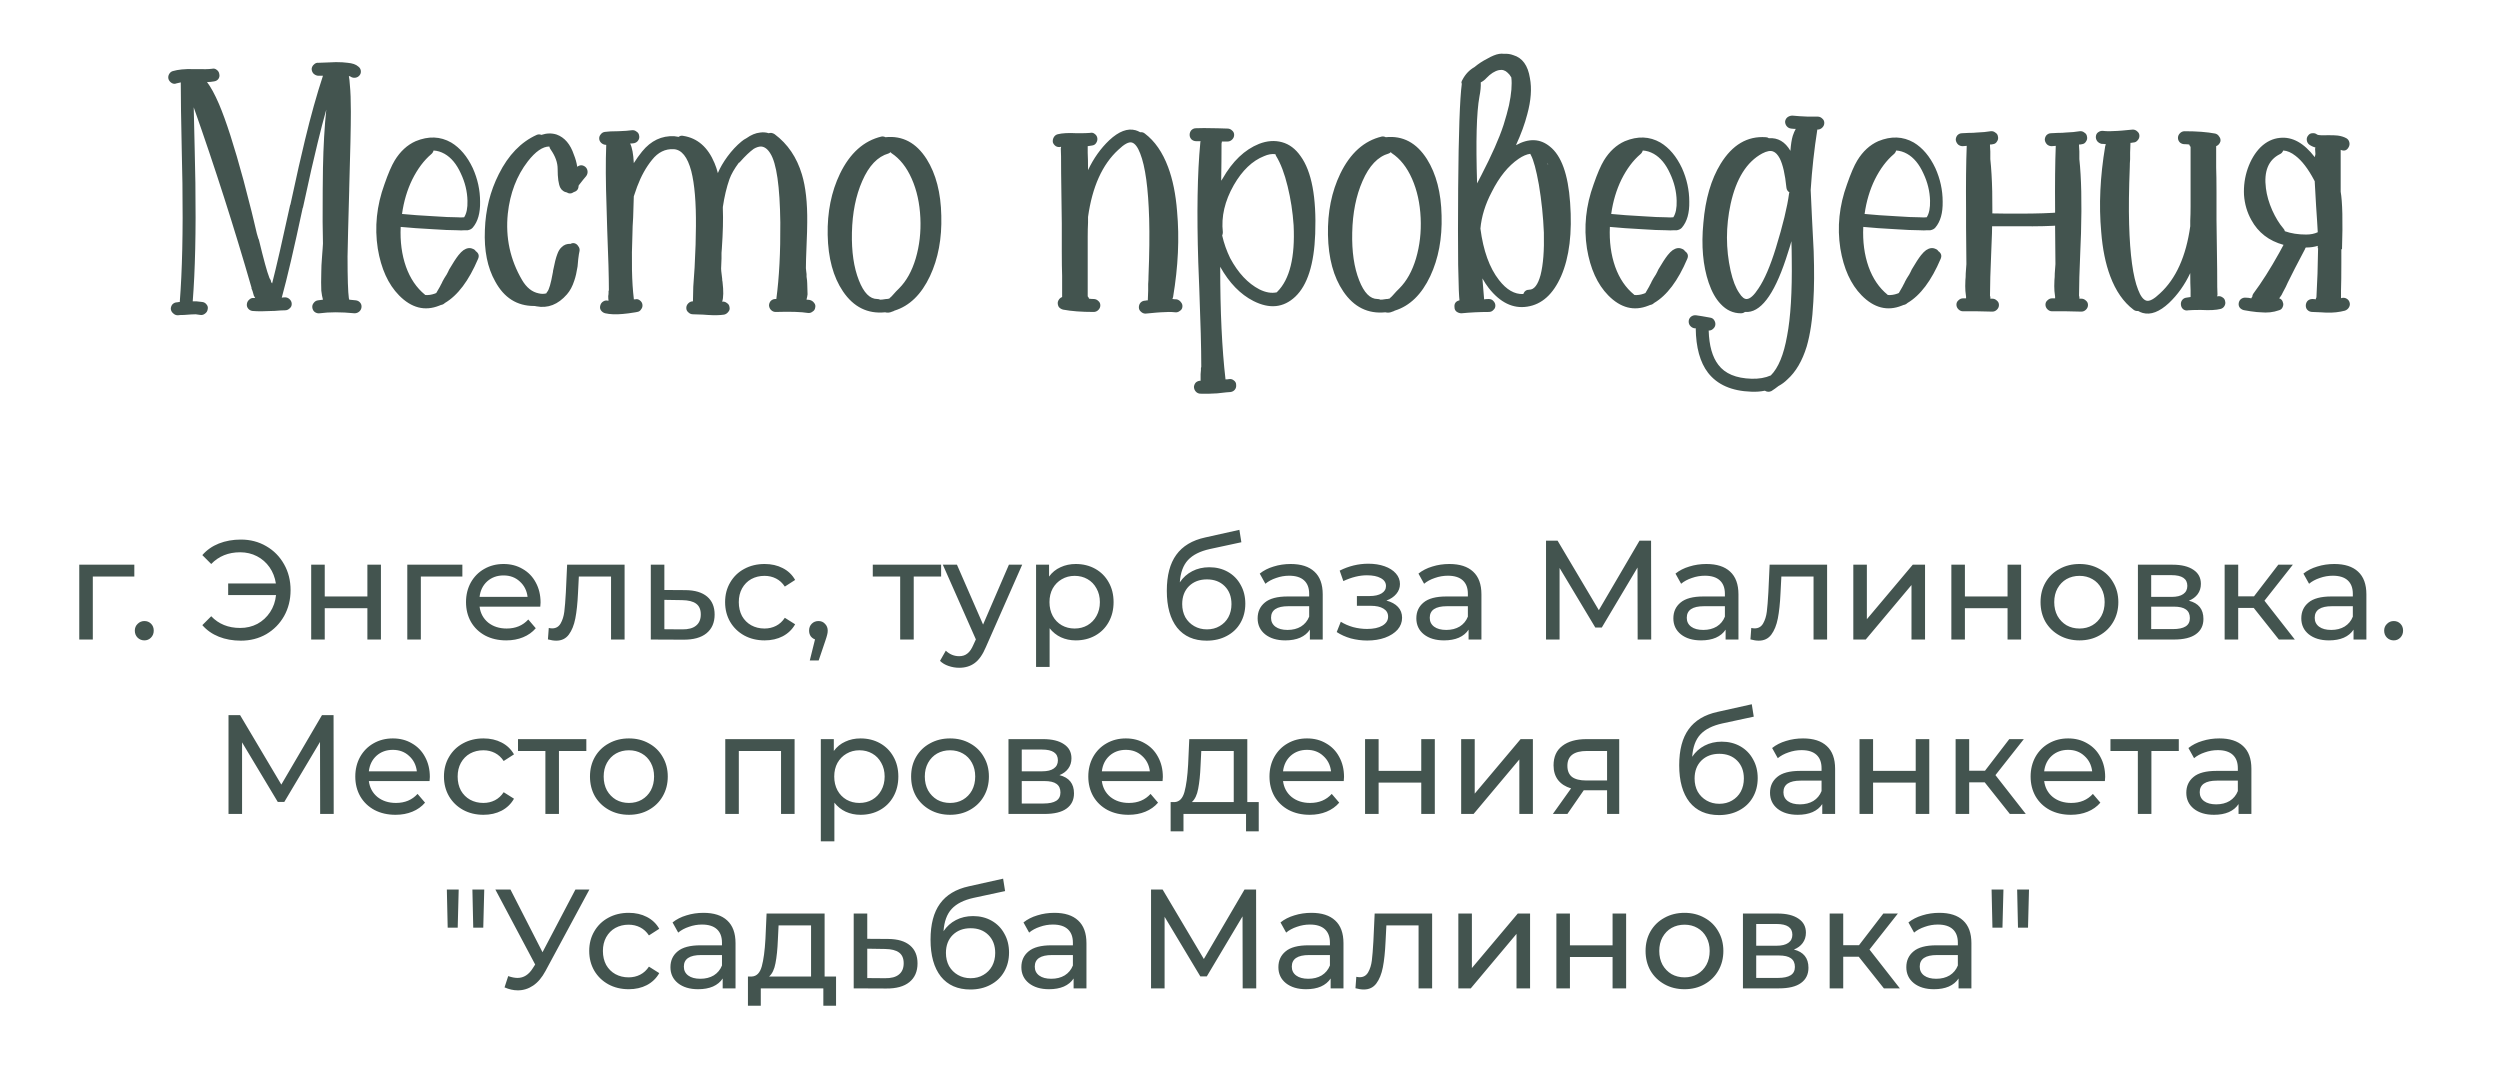 <?xml version="1.0" encoding="UTF-8"?> <svg xmlns="http://www.w3.org/2000/svg" width="301" height="130" viewBox="0 0 301 130" fill="none"> <path d="M38.364 7.56C38.471 7.56 38.831 7.547 39.444 7.52C39.844 7.493 40.177 7.48 40.444 7.48C41.004 7.48 41.471 7.507 41.844 7.56C42.431 7.613 42.857 7.76 43.124 8C43.311 8.133 43.417 8.307 43.444 8.52C43.471 8.733 43.417 8.92 43.284 9.08C43.151 9.24 42.977 9.333 42.764 9.36C42.551 9.387 42.351 9.333 42.164 9.2C42.137 9.2 42.097 9.187 42.044 9.16H42.004C42.057 9.427 42.097 9.787 42.124 10.24C42.204 11.013 42.244 12.093 42.244 13.48C42.244 15.24 42.177 18.333 42.044 22.76C42.044 22.813 42.044 22.867 42.044 22.92C41.937 26.68 41.871 29.333 41.844 30.88C41.844 33.467 41.897 35.147 42.004 35.92C42.031 35.973 42.044 36.027 42.044 36.08C42.284 36.107 42.551 36.133 42.844 36.16C43.057 36.187 43.231 36.28 43.364 36.44C43.497 36.6 43.551 36.787 43.524 37C43.497 37.213 43.404 37.387 43.244 37.52C43.084 37.653 42.897 37.72 42.684 37.72C41.057 37.56 39.657 37.56 38.484 37.72C38.271 37.747 38.071 37.693 37.884 37.56C37.724 37.427 37.631 37.253 37.604 37.04C37.577 36.827 37.631 36.64 37.764 36.48C37.897 36.293 38.071 36.187 38.284 36.16C38.471 36.133 38.671 36.107 38.884 36.08C38.804 35.813 38.737 35.453 38.684 35C38.657 34.413 38.657 33.653 38.684 32.72C38.684 32.24 38.711 31.68 38.764 31.04C38.764 30.96 38.777 30.773 38.804 30.48C38.831 30.187 38.844 30.013 38.844 29.96C38.871 29.64 38.884 29.427 38.884 29.32C38.884 28.76 38.871 27.893 38.844 26.72C38.844 23.867 38.857 21.707 38.884 20.24C38.937 17.573 39.071 15.227 39.284 13.2C38.937 14.427 38.591 15.76 38.244 17.2C37.817 18.907 37.231 21.493 36.484 24.96C36.484 24.987 36.471 25.013 36.444 25.04C35.404 29.92 34.564 33.52 33.924 35.84C34.057 35.813 34.191 35.8 34.324 35.8C34.537 35.8 34.724 35.88 34.884 36.04C35.044 36.2 35.124 36.387 35.124 36.6C35.124 36.813 35.044 36.987 34.884 37.12C34.724 37.28 34.537 37.36 34.324 37.36C34.031 37.36 33.577 37.387 32.964 37.44C32.857 37.44 32.791 37.44 32.764 37.44C31.804 37.493 31.017 37.493 30.404 37.44C30.191 37.413 30.017 37.32 29.884 37.16C29.751 37 29.697 36.813 29.724 36.6C29.751 36.387 29.844 36.213 30.004 36.08C30.164 35.92 30.351 35.853 30.564 35.88C30.617 35.88 30.671 35.88 30.724 35.88C30.671 35.8 30.617 35.707 30.564 35.6C30.511 35.44 30.457 35.253 30.404 35.04C30.377 34.987 30.351 34.92 30.324 34.84C30.324 34.813 30.311 34.787 30.284 34.76C30.284 34.707 30.284 34.667 30.284 34.64C28.204 27.413 25.884 20.173 23.324 12.92C23.351 14.04 23.391 15.773 23.444 18.12C23.471 19.853 23.497 21.16 23.524 22.04C23.604 27.853 23.497 32.6 23.204 36.28C23.337 36.28 23.484 36.28 23.644 36.28C23.884 36.307 24.124 36.333 24.364 36.36C24.577 36.387 24.751 36.493 24.884 36.68C25.017 36.84 25.057 37.027 25.004 37.24C24.977 37.453 24.871 37.627 24.684 37.76C24.524 37.893 24.337 37.947 24.124 37.92C23.964 37.893 23.777 37.867 23.564 37.84C23.271 37.84 22.804 37.867 22.164 37.92C21.817 37.92 21.564 37.933 21.404 37.96C21.191 37.96 21.004 37.88 20.844 37.72C20.684 37.587 20.591 37.413 20.564 37.2C20.564 36.987 20.631 36.8 20.764 36.64C20.924 36.48 21.111 36.4 21.324 36.4C21.431 36.373 21.537 36.36 21.644 36.36C21.937 32.653 22.044 27.893 21.964 22.08C21.937 21.2 21.911 19.893 21.884 18.16C21.804 14.48 21.764 11.733 21.764 9.92C21.604 9.947 21.431 9.987 21.244 10.04C21.057 10.12 20.871 10.107 20.684 10C20.497 9.893 20.364 9.733 20.284 9.52C20.231 9.307 20.257 9.107 20.364 8.92C20.471 8.733 20.617 8.613 20.804 8.56C21.444 8.373 22.257 8.293 23.244 8.32C23.351 8.32 23.484 8.32 23.644 8.32C24.497 8.347 25.124 8.333 25.524 8.28C25.737 8.227 25.924 8.267 26.084 8.4C26.271 8.533 26.377 8.707 26.404 8.92C26.457 9.133 26.417 9.333 26.284 9.52C26.151 9.68 25.977 9.773 25.764 9.8C25.497 9.853 25.217 9.88 24.924 9.88C25.377 10.467 25.857 11.347 26.364 12.52C27.217 14.52 28.204 17.587 29.324 21.72C29.591 22.787 29.911 24.027 30.284 25.44C30.337 25.68 30.431 26.067 30.564 26.6C30.697 27.133 30.817 27.64 30.924 28.12C31.057 28.6 31.137 28.84 31.164 28.84C31.751 31.267 32.164 32.773 32.404 33.36C32.404 33.387 32.417 33.427 32.444 33.48C32.471 33.533 32.511 33.6 32.564 33.68L32.604 33.76C32.604 33.813 32.617 33.88 32.644 33.96C32.697 34.013 32.737 34.067 32.764 34.12C33.271 32.147 33.991 29.013 34.924 24.72C34.924 24.693 34.937 24.667 34.964 24.64C35.711 21.173 36.297 18.573 36.724 16.84C37.417 13.96 38.137 11.387 38.884 9.12C38.617 9.12 38.417 9.12 38.284 9.12C38.071 9.093 37.884 9 37.724 8.84C37.591 8.68 37.524 8.493 37.524 8.28C37.551 8.067 37.644 7.893 37.804 7.76C37.964 7.6 38.151 7.533 38.364 7.56ZM52.203 18.12C52.15 18.307 52.056 18.453 51.923 18.56C51.043 19.307 50.283 20.32 49.643 21.6C49.03 22.853 48.616 24.24 48.403 25.76C49.47 25.867 50.763 25.96 52.283 26.04C53.43 26.12 54.336 26.16 55.003 26.16C55.376 26.187 55.67 26.187 55.883 26.16C56.176 25.707 56.31 25.04 56.283 24.16C56.256 23.04 55.99 21.947 55.483 20.88C54.976 19.76 54.323 18.973 53.523 18.52C53.096 18.28 52.656 18.147 52.203 18.12ZM48.243 27.32C48.163 29.08 48.376 30.68 48.883 32.12C49.39 33.533 50.15 34.653 51.163 35.48L51.203 35.52C51.576 35.547 51.95 35.493 52.323 35.36C52.376 35.333 52.443 35.307 52.523 35.28C52.63 35.093 52.776 34.84 52.963 34.52C52.99 34.467 53.03 34.387 53.083 34.28C53.163 34.147 53.23 34.013 53.283 33.88C53.363 33.747 53.43 33.627 53.483 33.52C53.563 33.387 53.63 33.28 53.683 33.2L53.763 33.08C53.896 32.84 54.003 32.627 54.083 32.44C54.536 31.667 54.91 31.093 55.203 30.72C55.416 30.453 55.616 30.253 55.803 30.12C56.203 29.853 56.576 29.8 56.923 29.96C57.083 30.013 57.203 30.107 57.283 30.24C57.63 30.48 57.723 30.787 57.563 31.16C56.443 33.8 55.11 35.573 53.563 36.48C53.43 36.613 53.27 36.693 53.083 36.72C53.03 36.747 52.963 36.773 52.883 36.8C51.15 37.493 49.536 37.08 48.043 35.56C46.736 34.227 45.883 32.347 45.483 29.92C45.083 27.333 45.35 24.76 46.283 22.2C46.736 20.893 47.15 19.933 47.523 19.32C48.19 18.227 49.03 17.453 50.043 17C51.59 16.36 53.016 16.413 54.323 17.16C55.39 17.8 56.256 18.827 56.923 20.24C57.51 21.547 57.803 22.893 57.803 24.28C57.83 25.64 57.536 26.68 56.923 27.4C56.79 27.56 56.59 27.667 56.323 27.72C56.216 27.72 56.096 27.72 55.963 27.72C55.723 27.747 55.39 27.747 54.963 27.72C54.27 27.72 53.336 27.68 52.163 27.6C50.643 27.52 49.336 27.427 48.243 27.32ZM68.22 23.16C68.06 23.133 67.927 23.08 67.82 23C67.66 22.893 67.54 22.76 67.46 22.6C67.246 22.173 67.14 21.413 67.14 20.32C67.14 19.573 66.86 18.8 66.3 18C66.22 17.893 66.166 17.773 66.14 17.64C65.34 17.64 64.473 18.24 63.54 19.44C62.206 21.173 61.407 23.267 61.14 25.72C60.846 28.6 61.42 31.267 62.86 33.72C63.393 34.627 64.06 35.16 64.86 35.32C65.18 35.4 65.487 35.4 65.78 35.32C65.806 35.24 65.847 35.173 65.9 35.12C66.113 34.853 66.326 34.12 66.54 32.92C66.54 32.867 66.553 32.813 66.58 32.76V32.64C66.766 31.68 66.94 31 67.1 30.6C67.233 30.227 67.406 29.947 67.62 29.76C67.913 29.467 68.273 29.333 68.7 29.36C68.833 29.28 68.98 29.253 69.14 29.28C69.353 29.333 69.513 29.453 69.62 29.64C69.753 29.8 69.806 29.987 69.78 30.2C69.727 30.413 69.673 30.747 69.62 31.2C69.593 31.6 69.567 31.893 69.54 32.08C69.433 32.773 69.3 33.347 69.14 33.8C68.927 34.467 68.633 35.013 68.26 35.44C67.193 36.667 65.966 37.147 64.58 36.88C64.5 36.853 64.433 36.84 64.38 36.84C64.353 36.84 64.326 36.84 64.3 36.84C62.246 36.84 60.687 35.853 59.62 33.88C58.687 32.227 58.273 30.16 58.38 27.68C58.46 25.253 59.02 23.013 60.06 20.96C61.206 18.667 62.727 17.093 64.62 16.24C64.806 16.16 64.993 16.16 65.18 16.24C65.82 16.027 66.433 16.013 67.02 16.2C67.98 16.547 68.673 17.36 69.1 18.64C69.287 19.093 69.42 19.573 69.5 20.08C69.82 19.84 70.14 19.84 70.46 20.08C70.62 20.213 70.713 20.387 70.74 20.6C70.766 20.813 70.713 21.013 70.58 21.2C70.367 21.44 70.087 21.787 69.74 22.24C69.713 22.293 69.686 22.333 69.66 22.36C69.66 22.76 69.473 23.013 69.1 23.12C68.806 23.333 68.513 23.347 68.22 23.16ZM72.83 15.88C73.203 15.827 73.71 15.8 74.35 15.8C74.376 15.8 74.403 15.8 74.43 15.8C75.176 15.773 75.723 15.733 76.07 15.68C76.283 15.653 76.47 15.707 76.63 15.84C76.816 15.947 76.923 16.107 76.95 16.32C77.003 16.533 76.963 16.733 76.83 16.92C76.723 17.08 76.563 17.187 76.35 17.24C76.19 17.267 76.03 17.28 75.87 17.28C76.11 17.76 76.256 18.547 76.31 19.64C76.63 19.133 76.963 18.667 77.31 18.24C78.376 16.933 79.67 16.32 81.19 16.4C81.376 16.427 81.55 16.453 81.71 16.48C81.87 16.347 82.056 16.307 82.27 16.36C83.976 16.627 85.23 17.72 86.03 19.64C86.19 20.013 86.323 20.413 86.43 20.84C86.696 20.2 87.083 19.533 87.59 18.84C88.123 18.12 88.683 17.52 89.27 17.04C89.456 16.88 89.656 16.747 89.87 16.64C90.43 16.24 90.976 16.013 91.51 15.96C91.883 15.907 92.23 15.933 92.55 16.04C92.79 15.96 93.03 16 93.27 16.16C94.843 17.333 95.936 18.947 96.55 21C97.003 22.493 97.216 24.413 97.19 26.76C97.19 27.4 97.163 28.32 97.11 29.52C97.056 30.8 97.03 31.72 97.03 32.28C97.03 32.333 97.043 32.467 97.07 32.68C97.07 32.707 97.083 32.813 97.11 33V33.32C97.163 33.64 97.19 33.907 97.19 34.12C97.216 34.653 97.23 35.093 97.23 35.44C97.203 35.653 97.163 35.853 97.11 36.04V36.08C97.243 36.08 97.376 36.093 97.51 36.12C97.723 36.173 97.896 36.293 98.03 36.48C98.163 36.64 98.203 36.827 98.15 37.04C98.123 37.253 98.016 37.413 97.83 37.52C97.67 37.653 97.483 37.707 97.27 37.68C96.47 37.547 95.176 37.507 93.39 37.56C93.176 37.56 92.99 37.48 92.83 37.32C92.696 37.187 92.616 37.013 92.59 36.8C92.59 36.587 92.656 36.4 92.79 36.24C92.95 36.08 93.136 36 93.35 36C93.403 36 93.443 36 93.47 36C93.816 33.413 93.976 30.347 93.95 26.8C93.896 22.427 93.496 19.653 92.75 18.48C92.43 17.947 92.056 17.667 91.63 17.64C91.363 17.64 91.07 17.733 90.75 17.92C90.27 18.267 89.723 18.787 89.11 19.48C89.083 19.533 89.03 19.573 88.95 19.6C88.416 20.32 88.043 20.973 87.83 21.56C87.483 22.547 87.216 23.667 87.03 24.92C87.03 25 87.03 25.067 87.03 25.12C87.083 26.373 87.043 27.973 86.91 29.92L86.87 30.44C86.87 30.813 86.87 31.04 86.87 31.12C86.843 31.547 86.83 31.88 86.83 32.12C86.803 32.333 86.843 32.813 86.95 33.56C86.95 33.72 86.963 33.84 86.99 33.92C87.123 35.04 87.11 35.84 86.95 36.32C87.163 36.293 87.35 36.347 87.51 36.48C87.696 36.587 87.803 36.747 87.83 36.96C87.883 37.173 87.843 37.36 87.71 37.52C87.576 37.707 87.403 37.827 87.19 37.88C86.683 37.96 86.016 37.973 85.19 37.92C85.056 37.92 84.87 37.907 84.63 37.88C84.07 37.853 83.67 37.84 83.43 37.84C83.216 37.84 83.03 37.76 82.87 37.6C82.71 37.467 82.63 37.293 82.63 37.08C82.63 36.867 82.71 36.68 82.87 36.52C83.03 36.36 83.216 36.28 83.43 36.28C83.43 35.853 83.443 35.267 83.47 34.52L83.63 32.2C83.736 30.2 83.79 28.547 83.79 27.24C83.816 24.387 83.63 22.173 83.23 20.6C82.776 18.893 82.07 18.013 81.11 17.96C80.096 17.907 79.23 18.333 78.51 19.24C77.79 20.12 77.19 21.2 76.71 22.48C76.576 22.853 76.443 23.24 76.31 23.64C76.283 24.227 76.256 25.08 76.23 26.2C76.176 27 76.15 27.6 76.15 28C76.016 31.333 76.07 33.987 76.31 35.96C76.31 35.987 76.31 36.013 76.31 36.04C76.336 36.04 76.39 36.04 76.47 36.04C76.683 35.987 76.87 36.027 77.03 36.16C77.216 36.293 77.323 36.467 77.35 36.68C77.376 36.893 77.323 37.08 77.19 37.24C77.083 37.427 76.923 37.533 76.71 37.56C76.603 37.587 76.536 37.6 76.51 37.6C75.87 37.707 75.363 37.773 74.99 37.8C74.163 37.88 73.456 37.853 72.87 37.72C72.656 37.667 72.483 37.547 72.35 37.36C72.243 37.2 72.216 37.013 72.27 36.8C72.323 36.587 72.43 36.427 72.59 36.32C72.776 36.187 72.976 36.147 73.19 36.2C73.216 36.2 73.243 36.2 73.27 36.2C73.243 36.067 73.23 35.88 73.23 35.64C73.256 35.533 73.27 35.413 73.27 35.28V35.24C73.27 35.133 73.27 35.067 73.27 35.04L73.31 34.96C73.31 33.36 73.243 30.947 73.11 27.72C73.083 26.493 73.056 25.573 73.03 24.96C72.923 21.973 72.91 19.467 72.99 17.44C72.776 17.44 72.59 17.373 72.43 17.24C72.27 17.107 72.176 16.947 72.15 16.76C72.123 16.547 72.176 16.36 72.31 16.2C72.443 16.013 72.616 15.907 72.83 15.88ZM106.572 37.6C104.466 37.813 102.772 36.973 101.492 35.08C100.319 33.347 99.706 31.08 99.652 28.28C99.599 25.533 100.092 23.08 101.132 20.92C102.332 18.44 103.999 16.947 106.132 16.44C106.292 16.413 106.452 16.44 106.612 16.52C108.666 16.307 110.319 17.187 111.572 19.16C112.692 20.947 113.279 23.213 113.332 25.96C113.412 28.707 112.959 31.133 111.972 33.24C110.932 35.453 109.506 36.84 107.692 37.4C107.612 37.453 107.519 37.493 107.412 37.52C107.119 37.653 106.839 37.68 106.572 37.6ZM106.972 18.48C105.666 18.853 104.612 19.96 103.812 21.8C103.039 23.56 102.626 25.627 102.572 28C102.519 30.293 102.799 32.213 103.412 33.76C103.999 35.253 104.732 36 105.612 36C105.746 36 105.866 36.027 105.972 36.08C106.132 36.08 106.279 36.067 106.412 36.04C106.519 36.013 106.612 36 106.692 36C106.746 36 106.786 36 106.812 36C106.892 35.973 106.972 35.96 107.052 35.96C107.079 35.933 107.119 35.893 107.172 35.84C107.279 35.76 107.399 35.64 107.532 35.48C107.586 35.427 107.706 35.293 107.892 35.08C108.106 34.867 108.226 34.747 108.252 34.72C109.132 33.84 109.799 32.64 110.252 31.12C110.706 29.573 110.892 27.947 110.812 26.24C110.732 24.48 110.386 22.907 109.772 21.52C109.159 20.133 108.346 19.107 107.332 18.44C107.306 18.413 107.266 18.373 107.212 18.32C107.132 18.4 107.052 18.453 106.972 18.48ZM127.36 16.16C127.893 16.027 128.653 15.987 129.64 16.04C129.827 16.04 129.96 16.04 130.04 16.04C130.52 16.04 130.92 16.027 131.24 16C131.453 15.947 131.64 15.987 131.8 16.12C131.987 16.253 132.093 16.427 132.12 16.64C132.147 16.853 132.093 17.053 131.96 17.24C131.853 17.4 131.693 17.493 131.48 17.52C131.293 17.547 131.12 17.573 130.96 17.6C130.96 17.627 130.96 17.68 130.96 17.76C130.96 17.893 130.96 18.107 130.96 18.4C130.987 18.907 131 19.6 131 20.48C131.667 19.067 132.52 17.867 133.56 16.88C134.707 15.813 135.76 15.413 136.72 15.68C136.907 15.733 137.093 15.813 137.28 15.92C137.493 15.893 137.68 15.947 137.84 16.08C139.04 16.987 139.973 18.333 140.64 20.12C141.2 21.613 141.56 23.387 141.72 25.44C142.013 28.667 141.853 32.107 141.24 35.76C141.213 35.84 141.187 35.92 141.16 36C141.347 36.027 141.52 36.04 141.68 36.04C141.893 36.093 142.067 36.213 142.2 36.4C142.333 36.56 142.387 36.747 142.36 36.96C142.333 37.173 142.227 37.333 142.04 37.44C141.88 37.573 141.693 37.627 141.48 37.6C141.053 37.547 140.48 37.547 139.76 37.6C139.627 37.6 139.44 37.613 139.2 37.64C138.64 37.693 138.213 37.733 137.92 37.76C137.707 37.76 137.52 37.68 137.36 37.52C137.2 37.387 137.12 37.213 137.12 37C137.12 36.787 137.187 36.6 137.32 36.44C137.48 36.28 137.667 36.2 137.88 36.2C137.987 36.173 138.093 36.16 138.2 36.16V36.08C138.2 35.893 138.213 35.533 138.24 35C138.24 34.92 138.24 34.8 138.24 34.64C138.24 34.613 138.24 34.547 138.24 34.44V34.4C138.24 34.347 138.24 34.28 138.24 34.2C138.267 33.853 138.28 33.533 138.28 33.24C138.387 30.573 138.413 28.28 138.36 26.36C138.253 22.653 137.893 20.027 137.28 18.48C136.987 17.707 136.653 17.267 136.28 17.16C135.907 17.053 135.36 17.347 134.64 18.04C132.72 19.8 131.507 22.493 131 26.12C131 26.333 131 26.56 131 26.8C130.973 27.28 130.96 27.853 130.96 28.52C130.96 32.787 130.96 35.173 130.96 35.68C131.04 35.76 131.093 35.853 131.12 35.96C131.307 35.987 131.493 36 131.68 36C131.893 36 132.08 36.08 132.24 36.24C132.4 36.373 132.48 36.547 132.48 36.76C132.48 36.973 132.4 37.16 132.24 37.32C132.08 37.48 131.893 37.56 131.68 37.56C130.213 37.56 128.987 37.467 128 37.28C127.787 37.227 127.613 37.12 127.48 36.96C127.373 36.773 127.333 36.573 127.36 36.36C127.44 36.067 127.613 35.867 127.88 35.76C127.88 35.627 127.88 35.467 127.88 35.28C127.88 34.8 127.88 34.107 127.88 33.2C127.853 32.48 127.84 31.507 127.84 30.28C127.84 30.093 127.84 29.533 127.84 28.6C127.84 27.667 127.84 27.107 127.84 26.92C127.813 24.227 127.787 22.213 127.76 20.88C127.76 19.12 127.747 18.12 127.72 17.88C127.72 17.827 127.733 17.76 127.76 17.68H127.72C127.507 17.733 127.307 17.707 127.12 17.6C126.933 17.467 126.813 17.307 126.76 17.12C126.733 16.907 126.773 16.707 126.88 16.52C126.987 16.333 127.147 16.213 127.36 16.16ZM153.552 18.56C153.125 18.507 152.672 18.587 152.192 18.8C150.779 19.36 149.565 20.52 148.552 22.28C147.459 24.2 147.019 26.093 147.232 27.96C147.232 28.093 147.205 28.227 147.152 28.36C147.365 29.293 147.685 30.2 148.112 31.08C149.072 32.867 150.245 34.12 151.632 34.84C152.379 35.213 153.072 35.333 153.712 35.2C153.739 35.173 153.765 35.147 153.792 35.12C155.285 33.627 155.939 30.96 155.752 27.12C155.645 25.52 155.405 23.96 155.032 22.44C154.659 20.893 154.192 19.667 153.632 18.76C153.605 18.68 153.579 18.613 153.552 18.56ZM143.992 15.44C144.499 15.413 145.272 15.413 146.312 15.44C146.392 15.44 146.445 15.44 146.472 15.44C147.032 15.467 147.472 15.48 147.792 15.48C148.005 15.48 148.192 15.56 148.352 15.72C148.512 15.853 148.592 16.027 148.592 16.24C148.592 16.453 148.512 16.64 148.352 16.8C148.192 16.96 148.005 17.04 147.792 17.04C147.579 17.04 147.352 17.04 147.112 17.04C147.112 17.12 147.099 17.2 147.072 17.28V17.32C147.072 18.6 147.059 20.08 147.032 21.76C147.085 21.68 147.139 21.6 147.192 21.52C148.392 19.413 149.859 18.013 151.592 17.32C152.552 16.947 153.472 16.88 154.352 17.12C155.232 17.36 155.979 17.92 156.592 18.8C157.925 20.64 158.512 23.76 158.352 28.16C158.219 31.813 157.419 34.333 155.952 35.72C154.539 37.053 152.859 37.227 150.912 36.24C149.339 35.44 148.005 34.067 146.912 32.12C146.912 37.48 147.125 42 147.552 45.68C147.739 45.68 147.885 45.667 147.992 45.64C148.205 45.613 148.392 45.667 148.552 45.8C148.739 45.933 148.832 46.107 148.832 46.32C148.859 46.56 148.805 46.76 148.672 46.92C148.539 47.08 148.365 47.173 148.152 47.2C148.019 47.2 147.845 47.213 147.632 47.24C147.152 47.293 146.792 47.333 146.552 47.36C145.779 47.413 145.085 47.427 144.472 47.4C144.259 47.373 144.085 47.28 143.952 47.12C143.819 46.96 143.752 46.773 143.752 46.56C143.779 46.347 143.859 46.173 143.992 46.04C144.152 45.907 144.339 45.84 144.552 45.84V45.8C144.552 45.613 144.552 45.36 144.552 45.04C144.552 44.907 144.565 44.747 144.592 44.56C144.592 44.533 144.592 44.467 144.592 44.36C144.592 44.28 144.605 44.227 144.632 44.2C144.632 44.093 144.632 44.027 144.632 44C144.632 41.973 144.552 38.88 144.392 34.72C144.339 33.333 144.299 32.293 144.272 31.6C144.085 25.653 144.165 20.867 144.512 17.24C144.512 17.16 144.525 17.08 144.552 17C144.392 17 144.219 17 144.032 17C143.819 17 143.632 16.933 143.472 16.8C143.312 16.64 143.232 16.453 143.232 16.24C143.232 16.027 143.299 15.84 143.432 15.68C143.592 15.52 143.779 15.44 143.992 15.44ZM166.807 37.6C164.7 37.813 163.007 36.973 161.727 35.08C160.553 33.347 159.94 31.08 159.887 28.28C159.833 25.533 160.327 23.08 161.367 20.92C162.567 18.44 164.233 16.947 166.367 16.44C166.527 16.413 166.687 16.44 166.847 16.52C168.9 16.307 170.553 17.187 171.807 19.16C172.927 20.947 173.513 23.213 173.567 25.96C173.647 28.707 173.193 31.133 172.207 33.24C171.167 35.453 169.74 36.84 167.927 37.4C167.847 37.453 167.753 37.493 167.647 37.52C167.353 37.653 167.073 37.68 166.807 37.6ZM167.207 18.48C165.9 18.853 164.847 19.96 164.047 21.8C163.273 23.56 162.86 25.627 162.807 28C162.753 30.293 163.033 32.213 163.647 33.76C164.233 35.253 164.967 36 165.847 36C165.98 36 166.1 36.027 166.207 36.08C166.367 36.08 166.513 36.067 166.647 36.04C166.753 36.013 166.847 36 166.927 36C166.98 36 167.02 36 167.047 36C167.127 35.973 167.207 35.96 167.287 35.96C167.313 35.933 167.353 35.893 167.407 35.84C167.513 35.76 167.633 35.64 167.767 35.48C167.82 35.427 167.94 35.293 168.127 35.08C168.34 34.867 168.46 34.747 168.487 34.72C169.367 33.84 170.033 32.64 170.487 31.12C170.94 29.573 171.127 27.947 171.047 26.24C170.967 24.48 170.62 22.907 170.007 21.52C169.393 20.133 168.58 19.107 167.567 18.44C167.54 18.413 167.5 18.373 167.447 18.32C167.367 18.4 167.287 18.453 167.207 18.48ZM184.242 18.52C183.815 18.573 183.349 18.773 182.842 19.12C181.589 19.973 180.509 21.307 179.602 23.12C178.829 24.587 178.375 26.053 178.242 27.52C178.589 30.187 179.335 32.253 180.482 33.72C181.389 34.893 182.362 35.453 183.402 35.4C183.535 35.053 183.775 34.88 184.122 34.88C184.709 34.88 185.162 34.293 185.482 33.12C185.802 31.867 185.935 30.16 185.882 28C185.802 26.08 185.602 24.16 185.282 22.24C184.962 20.453 184.642 19.267 184.322 18.68C184.295 18.627 184.269 18.573 184.242 18.52ZM186.362 19.8H186.402C186.375 19.747 186.335 19.68 186.282 19.6C186.309 19.68 186.335 19.747 186.362 19.8ZM176.082 9.6C176.429 8.933 176.909 8.427 177.522 8.08C178.002 7.68 178.509 7.347 179.042 7.08C179.309 6.92 179.575 6.787 179.842 6.68C180.295 6.493 180.709 6.427 181.082 6.48C181.482 6.453 181.855 6.507 182.202 6.64C183.295 6.96 183.962 7.88 184.202 9.4C184.442 10.653 184.335 12.107 183.882 13.76C183.589 14.907 183.135 16.147 182.522 17.48C184.069 16.627 185.429 16.68 186.602 17.64C187.989 18.733 188.802 20.987 189.042 24.4C189.309 28.027 188.949 30.973 187.962 33.24C187.002 35.427 185.642 36.653 183.882 36.92C182.175 37.187 180.629 36.44 179.242 34.68C178.975 34.333 178.722 33.947 178.482 33.52C178.535 34.24 178.602 35.053 178.682 35.96V36.04C178.869 36.013 179.055 36 179.242 36C179.482 36 179.669 36.08 179.802 36.24C179.962 36.4 180.042 36.587 180.042 36.8C180.042 37.013 179.962 37.187 179.802 37.32C179.669 37.48 179.482 37.56 179.242 37.56C178.149 37.56 177.055 37.613 175.962 37.72C175.749 37.72 175.549 37.653 175.362 37.52C175.202 37.387 175.122 37.213 175.122 37C175.069 36.547 175.269 36.267 175.722 36.16C175.695 35.947 175.669 35.547 175.642 34.96C175.615 34.213 175.589 33.187 175.562 31.88C175.535 29.48 175.535 26.413 175.562 22.68C175.615 16.067 175.762 11.867 176.002 10.08C175.922 9.973 175.949 9.813 176.082 9.6ZM178.282 9.92C178.309 10.4 178.255 10.973 178.122 11.64C177.775 13.533 177.682 17.013 177.842 22.08C178.029 21.733 178.202 21.4 178.362 21.08C179.615 18.653 180.495 16.667 181.002 15.12C181.029 15.067 181.042 15.027 181.042 15C181.309 14.147 181.522 13.373 181.682 12.68C181.975 11.293 182.069 10.173 181.962 9.32C181.829 9.08 181.682 8.893 181.522 8.76C181.229 8.467 180.882 8.36 180.482 8.44C179.975 8.547 179.469 8.867 178.962 9.4C178.775 9.613 178.549 9.787 178.282 9.92ZM197.789 18.12C197.736 18.307 197.642 18.453 197.509 18.56C196.629 19.307 195.869 20.32 195.229 21.6C194.616 22.853 194.202 24.24 193.989 25.76C195.056 25.867 196.349 25.96 197.869 26.04C199.016 26.12 199.922 26.16 200.589 26.16C200.962 26.187 201.256 26.187 201.469 26.16C201.762 25.707 201.896 25.04 201.869 24.16C201.842 23.04 201.576 21.947 201.069 20.88C200.562 19.76 199.909 18.973 199.109 18.52C198.682 18.28 198.242 18.147 197.789 18.12ZM193.829 27.32C193.749 29.08 193.962 30.68 194.469 32.12C194.976 33.533 195.736 34.653 196.749 35.48L196.789 35.52C197.162 35.547 197.536 35.493 197.909 35.36C197.962 35.333 198.029 35.307 198.109 35.28C198.216 35.093 198.362 34.84 198.549 34.52C198.576 34.467 198.616 34.387 198.669 34.28C198.749 34.147 198.816 34.013 198.869 33.88C198.949 33.747 199.016 33.627 199.069 33.52C199.149 33.387 199.216 33.28 199.269 33.2L199.349 33.08C199.482 32.84 199.589 32.627 199.669 32.44C200.122 31.667 200.496 31.093 200.789 30.72C201.002 30.453 201.202 30.253 201.389 30.12C201.789 29.853 202.162 29.8 202.509 29.96C202.669 30.013 202.789 30.107 202.869 30.24C203.216 30.48 203.309 30.787 203.149 31.16C202.029 33.8 200.696 35.573 199.149 36.48C199.016 36.613 198.856 36.693 198.669 36.72C198.616 36.747 198.549 36.773 198.469 36.8C196.736 37.493 195.122 37.08 193.629 35.56C192.322 34.227 191.469 32.347 191.069 29.92C190.669 27.333 190.936 24.76 191.869 22.2C192.322 20.893 192.736 19.933 193.109 19.32C193.776 18.227 194.616 17.453 195.629 17C197.176 16.36 198.602 16.413 199.909 17.16C200.976 17.8 201.842 18.827 202.509 20.24C203.096 21.547 203.389 22.893 203.389 24.28C203.416 25.64 203.122 26.68 202.509 27.4C202.376 27.56 202.176 27.667 201.909 27.72C201.802 27.72 201.682 27.72 201.549 27.72C201.309 27.747 200.976 27.747 200.549 27.72C199.856 27.72 198.922 27.68 197.749 27.6C196.229 27.52 194.922 27.427 193.829 27.32ZM215.086 22.6C214.926 21 214.659 19.827 214.286 19.08C214.046 18.627 213.779 18.347 213.486 18.24C213.166 18.107 212.726 18.187 212.166 18.48C210.299 19.493 209.032 21.52 208.366 24.56C207.779 27.28 207.779 29.96 208.366 32.6C208.632 33.773 208.979 34.667 209.406 35.28C209.726 35.787 210.032 36.027 210.326 36C210.726 35.973 211.192 35.547 211.726 34.72C212.446 33.653 213.139 32.04 213.806 29.88C214.659 27.107 215.192 24.907 215.406 23.28C215.406 23.253 215.419 23.213 215.446 23.16C215.232 23.027 215.112 22.84 215.086 22.6ZM204.206 37.96C204.606 38.013 205.166 38.107 205.886 38.24C206.099 38.267 206.259 38.36 206.366 38.52C206.499 38.707 206.552 38.907 206.526 39.12C206.499 39.307 206.406 39.467 206.246 39.6C206.112 39.733 205.939 39.8 205.726 39.8C205.779 41.613 206.166 42.987 206.886 43.92C207.686 44.987 209.019 45.547 210.886 45.6C211.766 45.627 212.539 45.493 213.206 45.2C214.112 44.293 214.766 42.707 215.166 40.44C215.592 38.227 215.779 35.147 215.726 31.2C215.726 30.507 215.712 29.787 215.686 29.04C215.579 29.44 215.446 29.88 215.286 30.36C213.846 35.027 212.232 37.427 210.446 37.56C210.312 37.56 210.192 37.56 210.086 37.56C209.952 37.667 209.792 37.72 209.606 37.72C208.672 37.72 207.859 37.347 207.166 36.6C206.579 35.987 206.099 35.133 205.726 34.04C205.032 31.987 204.819 29.587 205.086 26.84C205.326 23.96 206.019 21.587 207.166 19.72C208.579 17.427 210.392 16.36 212.606 16.52C212.739 16.52 212.859 16.56 212.966 16.64C214.059 16.56 214.926 17.067 215.566 18.16C215.619 17.413 215.712 16.813 215.846 16.36C215.952 16.04 216.072 15.76 216.206 15.52C216.019 15.52 215.832 15.507 215.646 15.48C215.432 15.453 215.259 15.36 215.126 15.2C214.992 15.04 214.926 14.853 214.926 14.64C214.952 14.427 215.046 14.253 215.206 14.12C215.392 13.987 215.592 13.92 215.806 13.92C216.312 13.973 216.926 14.013 217.646 14.04C217.859 14.04 218.192 14.04 218.646 14.04H218.846C219.059 14.04 219.246 14.12 219.406 14.28C219.566 14.413 219.646 14.587 219.646 14.8C219.646 15.013 219.566 15.2 219.406 15.36C219.246 15.52 219.059 15.6 218.846 15.6H218.806C218.432 17.973 218.166 20.4 218.006 22.88C218.032 23.573 218.086 24.72 218.166 26.32C218.246 27.973 218.312 29.28 218.366 30.24C218.446 32.613 218.432 34.64 218.326 36.32C218.219 38.453 217.952 40.253 217.526 41.72C216.992 43.453 216.219 44.773 215.206 45.68C214.886 46 214.526 46.267 214.126 46.48C213.859 46.693 213.579 46.893 213.286 47.08C213.019 47.213 212.752 47.2 212.486 47.04C211.979 47.147 211.432 47.187 210.846 47.16C208.499 47.08 206.766 46.32 205.646 44.88C204.686 43.627 204.192 41.84 204.166 39.52C204.112 39.52 204.046 39.52 203.966 39.52C203.752 39.467 203.579 39.347 203.446 39.16C203.339 39 203.299 38.813 203.326 38.6C203.352 38.413 203.446 38.253 203.606 38.12C203.792 37.987 203.992 37.933 204.206 37.96ZM228.297 18.12C228.243 18.307 228.15 18.453 228.017 18.56C227.137 19.307 226.377 20.32 225.737 21.6C225.123 22.853 224.71 24.24 224.497 25.76C225.563 25.867 226.857 25.96 228.377 26.04C229.523 26.12 230.43 26.16 231.097 26.16C231.47 26.187 231.763 26.187 231.977 26.16C232.27 25.707 232.403 25.04 232.377 24.16C232.35 23.04 232.083 21.947 231.577 20.88C231.07 19.76 230.417 18.973 229.617 18.52C229.19 18.28 228.75 18.147 228.297 18.12ZM224.337 27.32C224.257 29.08 224.47 30.68 224.977 32.12C225.483 33.533 226.243 34.653 227.257 35.48L227.297 35.52C227.67 35.547 228.043 35.493 228.417 35.36C228.47 35.333 228.537 35.307 228.617 35.28C228.723 35.093 228.87 34.84 229.057 34.52C229.083 34.467 229.123 34.387 229.177 34.28C229.257 34.147 229.323 34.013 229.377 33.88C229.457 33.747 229.523 33.627 229.577 33.52C229.657 33.387 229.723 33.28 229.777 33.2L229.857 33.08C229.99 32.84 230.097 32.627 230.177 32.44C230.63 31.667 231.003 31.093 231.297 30.72C231.51 30.453 231.71 30.253 231.897 30.12C232.297 29.853 232.67 29.8 233.017 29.96C233.177 30.013 233.297 30.107 233.377 30.24C233.723 30.48 233.817 30.787 233.657 31.16C232.537 33.8 231.203 35.573 229.657 36.48C229.523 36.613 229.363 36.693 229.177 36.72C229.123 36.747 229.057 36.773 228.977 36.8C227.243 37.493 225.63 37.08 224.137 35.56C222.83 34.227 221.977 32.347 221.577 29.92C221.177 27.333 221.443 24.76 222.377 22.2C222.83 20.893 223.243 19.933 223.617 19.32C224.283 18.227 225.123 17.453 226.137 17C227.683 16.36 229.11 16.413 230.417 17.16C231.483 17.8 232.35 18.827 233.017 20.24C233.603 21.547 233.897 22.893 233.897 24.28C233.923 25.64 233.63 26.68 233.017 27.4C232.883 27.56 232.683 27.667 232.417 27.72C232.31 27.72 232.19 27.72 232.057 27.72C231.817 27.747 231.483 27.747 231.057 27.72C230.363 27.72 229.43 27.68 228.257 27.6C226.737 27.52 225.43 27.427 224.337 27.32ZM236.234 16.04C236.42 16.04 236.687 16.027 237.034 16C237.46 16 237.767 15.987 237.954 15.96C238.647 15.933 239.22 15.88 239.674 15.8C239.887 15.773 240.074 15.827 240.234 15.96C240.42 16.067 240.527 16.227 240.554 16.44C240.607 16.653 240.567 16.853 240.434 17.04C240.327 17.227 240.167 17.333 239.954 17.36C239.847 17.387 239.727 17.4 239.594 17.4C239.594 17.453 239.594 17.507 239.594 17.56C239.594 17.667 239.607 17.893 239.634 18.24C239.634 18.293 239.634 18.333 239.634 18.36C239.634 18.84 239.634 19.107 239.634 19.16C239.874 21.4 239.94 24.373 239.834 28.08C239.807 28.533 239.78 29.213 239.754 30.12C239.647 32.6 239.594 34.427 239.594 35.6C239.647 35.707 239.66 35.827 239.634 35.96C239.714 35.96 239.794 35.96 239.874 35.96C240.087 35.96 240.274 36.04 240.434 36.2C240.594 36.333 240.674 36.507 240.674 36.72C240.674 36.933 240.594 37.12 240.434 37.28C240.274 37.44 240.087 37.52 239.874 37.52C239.474 37.52 238.887 37.507 238.114 37.48C238.087 37.48 238.06 37.48 238.034 37.48C238.034 37.48 238.02 37.48 237.994 37.48C237.274 37.48 236.727 37.48 236.354 37.48C236.14 37.48 235.954 37.4 235.794 37.24C235.634 37.08 235.554 36.893 235.554 36.68C235.554 36.467 235.634 36.293 235.794 36.16C235.954 36 236.14 35.92 236.354 35.92C236.46 35.92 236.58 35.92 236.714 35.92C236.714 35.84 236.714 35.773 236.714 35.72C236.687 35.533 236.66 35.307 236.634 35.04C236.607 34.693 236.607 34.253 236.634 33.72C236.66 33.507 236.674 33.24 236.674 32.92C236.727 32.307 236.754 31.933 236.754 31.8C236.754 30.84 236.74 29.36 236.714 27.36C236.714 26.453 236.714 25.773 236.714 25.32C236.687 22.173 236.714 19.587 236.794 17.56C236.607 17.587 236.447 17.6 236.314 17.6C236.1 17.6 235.914 17.533 235.754 17.4C235.594 17.24 235.5 17.053 235.474 16.84C235.474 16.627 235.54 16.44 235.674 16.28C235.834 16.12 236.02 16.04 236.234 16.04ZM246.954 16.04C247.14 16.04 247.407 16.027 247.754 16C248.18 16 248.487 15.987 248.674 15.96C249.367 15.933 249.94 15.88 250.394 15.8C250.607 15.773 250.794 15.827 250.954 15.96C251.14 16.067 251.247 16.227 251.274 16.44C251.327 16.653 251.287 16.853 251.154 17.04C251.047 17.227 250.887 17.333 250.674 17.36C250.567 17.387 250.447 17.4 250.314 17.4C250.314 17.453 250.314 17.507 250.314 17.56C250.314 17.667 250.327 17.893 250.354 18.24C250.354 18.293 250.354 18.333 250.354 18.36C250.354 18.84 250.354 19.107 250.354 19.16C250.594 21.4 250.66 24.373 250.554 28.08C250.527 28.533 250.5 29.213 250.474 30.12C250.367 32.6 250.314 34.427 250.314 35.6C250.367 35.707 250.38 35.827 250.354 35.96C250.434 35.96 250.514 35.96 250.594 35.96C250.807 35.96 250.994 36.04 251.154 36.2C251.314 36.333 251.394 36.507 251.394 36.72C251.394 36.933 251.314 37.12 251.154 37.28C250.994 37.44 250.807 37.52 250.594 37.52C250.194 37.52 249.607 37.507 248.834 37.48C248.807 37.48 248.78 37.48 248.754 37.48C248.754 37.48 248.74 37.48 248.714 37.48C247.994 37.48 247.447 37.48 247.074 37.48C246.86 37.48 246.674 37.4 246.514 37.24C246.354 37.08 246.274 36.893 246.274 36.68C246.274 36.467 246.354 36.293 246.514 36.16C246.674 36 246.86 35.92 247.074 35.92C247.18 35.92 247.3 35.92 247.434 35.92C247.434 35.84 247.434 35.773 247.434 35.72C247.407 35.533 247.38 35.307 247.354 35.04C247.327 34.693 247.327 34.253 247.354 33.72C247.38 33.507 247.394 33.24 247.394 32.92C247.447 32.307 247.474 31.933 247.474 31.8C247.474 30.84 247.46 29.36 247.434 27.36C247.434 26.453 247.434 25.773 247.434 25.32C247.407 22.173 247.434 19.587 247.514 17.56C247.327 17.587 247.167 17.6 247.034 17.6C246.82 17.6 246.634 17.533 246.474 17.4C246.314 17.24 246.22 17.053 246.194 16.84C246.194 16.627 246.26 16.44 246.394 16.28C246.554 16.12 246.74 16.04 246.954 16.04ZM238.874 25.68C239.487 25.68 240.407 25.693 241.634 25.72C242.354 25.72 242.9 25.72 243.274 25.72C245.22 25.72 246.834 25.667 248.114 25.56C248.22 25.56 248.314 25.64 248.394 25.8C248.5 25.933 248.554 26.107 248.554 26.32C248.58 26.533 248.554 26.72 248.474 26.88C248.42 27.04 248.34 27.12 248.234 27.12C246.927 27.227 245.287 27.267 243.314 27.24C242.967 27.24 242.434 27.24 241.714 27.24C240.487 27.24 239.58 27.24 238.994 27.24C238.887 27.24 238.78 27.16 238.674 27C238.594 26.84 238.54 26.653 238.514 26.44C238.514 26.227 238.54 26.053 238.594 25.92C238.674 25.76 238.767 25.68 238.874 25.68ZM267.346 37.2C266.812 37.333 266.052 37.373 265.066 37.32C264.879 37.32 264.746 37.32 264.666 37.32C264.186 37.32 263.786 37.333 263.466 37.36C263.252 37.413 263.052 37.373 262.866 37.24C262.706 37.107 262.612 36.933 262.586 36.72C262.559 36.507 262.599 36.32 262.706 36.16C262.839 35.973 263.012 35.867 263.226 35.84C263.412 35.813 263.586 35.787 263.746 35.76C263.746 35.733 263.746 35.68 263.746 35.6C263.746 35.467 263.746 35.253 263.746 34.96C263.719 34.453 263.706 33.76 263.706 32.88C263.039 34.293 262.186 35.493 261.146 36.48C259.999 37.547 258.946 37.947 257.986 37.68C257.799 37.627 257.612 37.547 257.426 37.44C257.212 37.467 257.026 37.413 256.866 37.28C255.666 36.373 254.732 35.027 254.066 33.24C253.506 31.747 253.146 29.973 252.986 27.92C252.692 24.693 252.852 21.253 253.466 17.6C253.492 17.52 253.519 17.44 253.546 17.36C253.359 17.333 253.186 17.32 253.026 17.32C252.812 17.267 252.639 17.16 252.506 17C252.372 16.813 252.319 16.613 252.346 16.4C252.372 16.187 252.466 16.027 252.626 15.92C252.812 15.787 253.012 15.733 253.226 15.76C253.652 15.813 254.226 15.813 254.946 15.76C255.079 15.76 255.266 15.747 255.506 15.72C256.066 15.667 256.492 15.627 256.786 15.6C256.999 15.6 257.186 15.68 257.346 15.84C257.506 15.973 257.586 16.147 257.586 16.36C257.586 16.573 257.506 16.76 257.346 16.92C257.212 17.08 257.039 17.16 256.826 17.16C256.719 17.187 256.612 17.2 256.506 17.2V17.28C256.506 17.467 256.492 17.827 256.466 18.36C256.466 18.44 256.466 18.56 256.466 18.72C256.466 18.747 256.466 18.813 256.466 18.92V18.96C256.466 19.013 256.466 19.08 256.466 19.16C256.439 19.507 256.426 19.827 256.426 20.12C256.319 22.787 256.292 25.08 256.346 27C256.452 30.707 256.812 33.333 257.426 34.88C257.719 35.653 258.052 36.093 258.426 36.2C258.799 36.307 259.346 36.013 260.066 35.32C261.986 33.56 263.199 30.867 263.706 27.24C263.706 27.027 263.706 26.8 263.706 26.56C263.732 26.08 263.746 25.507 263.746 24.84C263.746 20.573 263.746 18.187 263.746 17.68C263.666 17.6 263.612 17.507 263.586 17.4C263.399 17.373 263.212 17.36 263.026 17.36C262.812 17.36 262.626 17.293 262.466 17.16C262.306 17 262.226 16.813 262.226 16.6C262.226 16.387 262.306 16.2 262.466 16.04C262.626 15.88 262.812 15.8 263.026 15.8C264.492 15.8 265.719 15.893 266.706 16.08C266.919 16.133 267.079 16.253 267.186 16.44C267.319 16.6 267.372 16.787 267.346 17C267.266 17.293 267.092 17.493 266.826 17.6C266.826 17.733 266.826 17.893 266.826 18.08C266.826 18.56 266.826 19.253 266.826 20.16C266.852 20.88 266.866 21.853 266.866 23.08C266.866 23.267 266.866 23.827 266.866 24.76C266.866 25.693 266.866 26.253 266.866 26.44C266.892 29.133 266.919 31.147 266.946 32.48C266.946 34.24 266.959 35.24 266.986 35.48C266.986 35.533 266.972 35.6 266.946 35.68H266.986C267.199 35.627 267.399 35.667 267.586 35.8C267.772 35.907 267.879 36.067 267.906 36.28C267.959 36.467 267.932 36.653 267.826 36.84C267.719 37.027 267.559 37.147 267.346 37.2ZM275.098 27.84C275.845 28.107 276.698 28.24 277.658 28.24C278.191 28.24 278.658 28.147 279.058 27.96C279.031 27.533 279.005 27.08 278.978 26.6C278.951 26.147 278.911 25.547 278.858 24.8C278.778 23.44 278.725 22.493 278.698 21.96V21.84C278.671 21.787 278.645 21.733 278.618 21.68C277.898 20.32 277.151 19.347 276.378 18.76C275.871 18.36 275.378 18.147 274.898 18.12C274.818 18.333 274.685 18.48 274.498 18.56C273.111 19.253 272.551 20.627 272.818 22.68C272.925 23.533 273.178 24.413 273.578 25.32C273.978 26.2 274.418 26.92 274.898 27.48C275.005 27.587 275.071 27.707 275.098 27.84ZM277.618 29.8C277.591 29.853 277.565 29.893 277.538 29.92V29.96C276.605 31.72 275.911 33.067 275.458 34C275.325 34.32 275.125 34.72 274.858 35.2C274.831 35.253 274.778 35.36 274.698 35.52C274.618 35.653 274.525 35.787 274.418 35.92C274.658 36 274.805 36.16 274.858 36.4C274.938 36.587 274.925 36.787 274.818 37C274.738 37.187 274.591 37.307 274.378 37.36C273.711 37.6 272.978 37.68 272.178 37.6C271.938 37.6 271.538 37.56 270.978 37.48C270.658 37.427 270.418 37.387 270.258 37.36C270.045 37.333 269.858 37.24 269.698 37.08C269.565 36.92 269.511 36.733 269.538 36.52C269.565 36.307 269.658 36.133 269.818 36C270.005 35.867 270.205 35.813 270.418 35.84C270.605 35.84 270.818 35.867 271.058 35.92C271.085 35.84 271.125 35.773 271.178 35.72C271.178 35.587 271.218 35.467 271.298 35.36C272.311 34 273.351 32.36 274.418 30.44C274.578 30.147 274.751 29.827 274.938 29.48C273.178 29 271.885 28 271.058 26.48C270.551 25.573 270.258 24.573 270.178 23.48C270.125 22.387 270.271 21.333 270.618 20.32C270.991 19.253 271.511 18.387 272.178 17.72C272.871 17.053 273.645 16.68 274.498 16.6C275.991 16.44 277.391 17.213 278.698 18.92C278.725 18.787 278.751 18.667 278.778 18.56C278.751 18.32 278.738 18.12 278.738 17.96C278.738 17.88 278.751 17.813 278.778 17.76C278.485 17.68 278.231 17.56 278.018 17.4C277.858 17.267 277.765 17.093 277.738 16.88C277.711 16.667 277.765 16.48 277.898 16.32C278.031 16.133 278.205 16.04 278.418 16.04C278.631 16.013 278.818 16.067 278.978 16.2C279.085 16.28 279.498 16.307 280.218 16.28H280.458C280.858 16.28 281.191 16.293 281.458 16.32C281.858 16.373 282.205 16.48 282.498 16.64C282.685 16.747 282.805 16.907 282.858 17.12C282.911 17.333 282.885 17.533 282.778 17.72C282.565 18.12 282.245 18.227 281.818 18.04V23.08C282.031 24.307 282.085 26.613 281.978 30H281.898V31.68C281.898 33.12 281.885 34.213 281.858 34.96V35.92C281.885 35.893 281.911 35.88 281.938 35.88C282.151 35.827 282.351 35.853 282.538 35.96C282.725 36.067 282.845 36.227 282.898 36.44C282.951 36.627 282.925 36.813 282.818 37C282.711 37.187 282.551 37.32 282.338 37.4C281.645 37.587 280.898 37.667 280.098 37.64C279.938 37.64 279.698 37.627 279.378 37.6C278.951 37.573 278.631 37.56 278.418 37.56C278.178 37.56 277.978 37.48 277.818 37.32C277.685 37.187 277.618 37.013 277.618 36.8C277.618 36.587 277.685 36.4 277.818 36.24C277.978 36.08 278.178 36 278.418 36C278.551 36 278.685 36.013 278.818 36.04C278.818 35.96 278.845 35.88 278.898 35.8C279.005 33.987 279.071 32.013 279.098 29.88H279.058V29.6C278.631 29.733 278.165 29.8 277.658 29.8H277.618Z" fill="#43544F"></path> <path d="M16.173 69.418H11.175V77H9.543V67.99H16.173V69.418ZM17.388 77.102C17.07 77.102 16.798 76.994 16.572 76.779C16.345 76.552 16.232 76.269 16.232 75.929C16.232 75.6 16.345 75.328 16.572 75.113C16.798 74.886 17.07 74.773 17.388 74.773C17.705 74.773 17.971 74.881 18.187 75.096C18.402 75.311 18.51 75.589 18.51 75.929C18.51 76.269 18.396 76.552 18.17 76.779C17.954 76.994 17.694 77.102 17.388 77.102ZM29.001 64.964C30.134 64.964 31.154 65.23 32.061 65.763C32.967 66.284 33.681 67.01 34.203 67.939C34.724 68.857 34.985 69.894 34.985 71.05C34.985 72.206 34.724 73.249 34.203 74.178C33.681 75.096 32.967 75.821 32.061 76.354C31.154 76.875 30.134 77.136 29.001 77.136C28.026 77.136 27.142 76.977 26.349 76.66C25.555 76.343 24.892 75.878 24.36 75.266L25.431 74.195C26.326 75.136 27.488 75.606 28.916 75.606C29.675 75.606 30.366 75.442 30.99 75.113C31.613 74.773 32.123 74.303 32.52 73.702C32.916 73.101 33.154 72.416 33.234 71.645H27.471V70.251H33.217C33.103 69.514 32.848 68.863 32.452 68.296C32.055 67.729 31.551 67.287 30.939 66.97C30.327 66.653 29.652 66.494 28.916 66.494C27.499 66.494 26.337 66.964 25.431 67.905L24.36 66.834C24.892 66.222 25.555 65.757 26.349 65.44C27.153 65.123 28.037 64.964 29.001 64.964ZM37.467 67.99H39.099V71.815H44.233V67.99H45.865V77H44.233V73.226H39.099V77H37.467V67.99ZM55.669 69.418H50.67V77H49.038V67.99H55.669V69.418ZM65.084 72.546C65.084 72.671 65.073 72.835 65.05 73.039H57.74C57.842 73.832 58.188 74.473 58.777 74.96C59.377 75.436 60.12 75.674 61.004 75.674C62.081 75.674 62.947 75.311 63.605 74.586L64.506 75.64C64.098 76.116 63.588 76.479 62.976 76.728C62.375 76.977 61.701 77.102 60.953 77.102C60.001 77.102 59.157 76.909 58.42 76.524C57.683 76.127 57.111 75.578 56.703 74.875C56.306 74.172 56.108 73.379 56.108 72.495C56.108 71.622 56.3 70.835 56.686 70.132C57.083 69.429 57.621 68.885 58.301 68.5C58.992 68.103 59.769 67.905 60.63 67.905C61.491 67.905 62.256 68.103 62.925 68.5C63.605 68.885 64.132 69.429 64.506 70.132C64.891 70.835 65.084 71.639 65.084 72.546ZM60.63 69.282C59.848 69.282 59.191 69.52 58.658 69.996C58.136 70.472 57.831 71.095 57.74 71.866H63.52C63.429 71.107 63.117 70.489 62.585 70.013C62.063 69.526 61.412 69.282 60.63 69.282ZM75.201 67.99V77H73.569V69.418H69.693L69.591 71.424C69.535 72.637 69.427 73.651 69.268 74.467C69.11 75.272 68.849 75.918 68.486 76.405C68.124 76.892 67.619 77.136 66.973 77.136C66.679 77.136 66.344 77.085 65.97 76.983L66.072 75.606C66.22 75.64 66.356 75.657 66.48 75.657C66.934 75.657 67.274 75.459 67.5 75.062C67.727 74.665 67.874 74.195 67.942 73.651C68.01 73.107 68.073 72.331 68.129 71.322L68.282 67.99H75.201ZM82.522 71.05C83.667 71.061 84.539 71.322 85.14 71.832C85.741 72.342 86.041 73.062 86.041 73.991C86.041 74.966 85.712 75.719 85.055 76.252C84.409 76.773 83.48 77.028 82.267 77.017L78.357 77V67.99H79.989V71.033L82.522 71.05ZM82.131 75.776C82.868 75.787 83.423 75.64 83.797 75.334C84.182 75.028 84.375 74.575 84.375 73.974C84.375 73.385 84.188 72.954 83.814 72.682C83.451 72.41 82.89 72.268 82.131 72.257L79.989 72.223V75.759L82.131 75.776ZM92.062 77.102C91.144 77.102 90.323 76.904 89.597 76.507C88.883 76.11 88.322 75.566 87.914 74.875C87.506 74.172 87.302 73.379 87.302 72.495C87.302 71.611 87.506 70.823 87.914 70.132C88.322 69.429 88.883 68.885 89.597 68.5C90.323 68.103 91.144 67.905 92.062 67.905C92.878 67.905 93.603 68.069 94.238 68.398C94.884 68.727 95.383 69.203 95.734 69.826L94.493 70.625C94.21 70.194 93.859 69.871 93.439 69.656C93.02 69.441 92.555 69.333 92.045 69.333C91.456 69.333 90.923 69.463 90.447 69.724C89.983 69.985 89.614 70.359 89.342 70.846C89.082 71.322 88.951 71.872 88.951 72.495C88.951 73.13 89.082 73.691 89.342 74.178C89.614 74.654 89.983 75.022 90.447 75.283C90.923 75.544 91.456 75.674 92.045 75.674C92.555 75.674 93.02 75.566 93.439 75.351C93.859 75.136 94.21 74.813 94.493 74.382L95.734 75.164C95.383 75.787 94.884 76.269 94.238 76.609C93.603 76.938 92.878 77.102 92.062 77.102ZM98.553 74.773C98.871 74.773 99.131 74.886 99.335 75.113C99.55 75.328 99.658 75.6 99.658 75.929C99.658 76.099 99.635 76.263 99.59 76.422C99.556 76.581 99.483 76.824 99.369 77.153L98.57 79.516H97.499L98.128 76.983C97.913 76.904 97.737 76.773 97.601 76.592C97.477 76.399 97.414 76.178 97.414 75.929C97.414 75.589 97.522 75.311 97.737 75.096C97.953 74.881 98.225 74.773 98.553 74.773ZM113.311 69.418H110.013V77H108.381V69.418H105.083V67.99H113.311V69.418ZM123.071 67.99L118.702 77.901C118.316 78.819 117.863 79.465 117.342 79.839C116.832 80.213 116.214 80.4 115.489 80.4C115.047 80.4 114.616 80.326 114.197 80.179C113.789 80.043 113.449 79.839 113.177 79.567L113.874 78.343C114.338 78.785 114.877 79.006 115.489 79.006C115.885 79.006 116.214 78.898 116.475 78.683C116.747 78.479 116.99 78.122 117.206 77.612L117.495 76.983L113.517 67.99H115.217L118.362 75.198L121.473 67.99H123.071ZM129.519 67.905C130.391 67.905 131.173 68.098 131.865 68.483C132.556 68.868 133.094 69.407 133.48 70.098C133.876 70.789 134.075 71.588 134.075 72.495C134.075 73.402 133.876 74.206 133.48 74.909C133.094 75.6 132.556 76.139 131.865 76.524C131.173 76.909 130.391 77.102 129.519 77.102C128.873 77.102 128.278 76.977 127.734 76.728C127.201 76.479 126.748 76.116 126.374 75.64V80.298H124.742V67.99H126.306V69.418C126.668 68.919 127.127 68.545 127.683 68.296C128.238 68.035 128.85 67.905 129.519 67.905ZM129.383 75.674C129.961 75.674 130.476 75.544 130.93 75.283C131.394 75.011 131.757 74.637 132.018 74.161C132.29 73.674 132.426 73.118 132.426 72.495C132.426 71.872 132.29 71.322 132.018 70.846C131.757 70.359 131.394 69.985 130.93 69.724C130.476 69.463 129.961 69.333 129.383 69.333C128.816 69.333 128.3 69.469 127.836 69.741C127.382 70.002 127.02 70.37 126.748 70.846C126.487 71.322 126.357 71.872 126.357 72.495C126.357 73.118 126.487 73.674 126.748 74.161C127.008 74.637 127.371 75.011 127.836 75.283C128.3 75.544 128.816 75.674 129.383 75.674ZM145.601 68.296C146.44 68.296 147.188 68.483 147.845 68.857C148.503 69.231 149.013 69.752 149.375 70.421C149.749 71.078 149.936 71.832 149.936 72.682C149.936 73.555 149.738 74.331 149.341 75.011C148.956 75.68 148.406 76.201 147.692 76.575C146.99 76.949 146.185 77.136 145.278 77.136C143.748 77.136 142.564 76.615 141.725 75.572C140.898 74.518 140.484 73.039 140.484 71.135C140.484 69.288 140.864 67.843 141.623 66.8C142.383 65.746 143.544 65.049 145.108 64.709L149.222 63.791L149.46 65.287L145.669 66.103C144.491 66.364 143.612 66.806 143.034 67.429C142.456 68.052 142.128 68.948 142.048 70.115C142.434 69.537 142.932 69.089 143.544 68.772C144.156 68.455 144.842 68.296 145.601 68.296ZM145.312 75.776C145.89 75.776 146.4 75.646 146.842 75.385C147.296 75.124 147.647 74.767 147.896 74.314C148.146 73.849 148.27 73.322 148.27 72.733C148.27 71.838 147.998 71.118 147.454 70.574C146.91 70.03 146.196 69.758 145.312 69.758C144.428 69.758 143.709 70.03 143.153 70.574C142.609 71.118 142.337 71.838 142.337 72.733C142.337 73.322 142.462 73.849 142.711 74.314C142.972 74.767 143.329 75.124 143.782 75.385C144.236 75.646 144.746 75.776 145.312 75.776ZM155.397 67.905C156.644 67.905 157.596 68.211 158.253 68.823C158.922 69.435 159.256 70.347 159.256 71.56V77H157.709V75.81C157.437 76.229 157.046 76.552 156.536 76.779C156.037 76.994 155.442 77.102 154.751 77.102C153.742 77.102 152.932 76.858 152.32 76.371C151.719 75.884 151.419 75.243 151.419 74.45C151.419 73.657 151.708 73.022 152.286 72.546C152.864 72.059 153.782 71.815 155.04 71.815H157.624V71.492C157.624 70.789 157.42 70.251 157.012 69.877C156.604 69.503 156.003 69.316 155.21 69.316C154.677 69.316 154.156 69.407 153.646 69.588C153.136 69.758 152.705 69.99 152.354 70.285L151.674 69.061C152.139 68.687 152.694 68.404 153.34 68.211C153.986 68.007 154.672 67.905 155.397 67.905ZM155.023 75.844C155.646 75.844 156.185 75.708 156.638 75.436C157.091 75.153 157.42 74.756 157.624 74.246V72.988H155.108C153.725 72.988 153.034 73.453 153.034 74.382C153.034 74.835 153.21 75.192 153.561 75.453C153.912 75.714 154.4 75.844 155.023 75.844ZM166.924 72.308C167.525 72.467 167.99 72.722 168.318 73.073C168.647 73.424 168.811 73.861 168.811 74.382C168.811 74.915 168.63 75.391 168.267 75.81C167.905 76.218 167.4 76.541 166.754 76.779C166.12 77.006 165.406 77.119 164.612 77.119C163.944 77.119 163.286 77.034 162.64 76.864C162.006 76.683 161.439 76.428 160.94 76.099L161.433 74.858C161.864 75.13 162.357 75.345 162.912 75.504C163.468 75.651 164.029 75.725 164.595 75.725C165.366 75.725 165.978 75.595 166.431 75.334C166.896 75.062 167.128 74.699 167.128 74.246C167.128 73.827 166.941 73.504 166.567 73.277C166.205 73.05 165.689 72.937 165.02 72.937H163.371V71.764H164.901C165.513 71.764 165.995 71.656 166.346 71.441C166.698 71.226 166.873 70.931 166.873 70.557C166.873 70.149 166.664 69.832 166.244 69.605C165.836 69.378 165.281 69.265 164.578 69.265C163.683 69.265 162.737 69.497 161.739 69.962L161.297 68.704C162.397 68.149 163.547 67.871 164.748 67.871C165.474 67.871 166.125 67.973 166.703 68.177C167.281 68.381 167.735 68.67 168.063 69.044C168.392 69.418 168.556 69.843 168.556 70.319C168.556 70.761 168.409 71.158 168.114 71.509C167.82 71.86 167.423 72.127 166.924 72.308ZM174.505 67.905C175.752 67.905 176.704 68.211 177.361 68.823C178.03 69.435 178.364 70.347 178.364 71.56V77H176.817V75.81C176.545 76.229 176.154 76.552 175.644 76.779C175.146 76.994 174.551 77.102 173.859 77.102C172.851 77.102 172.04 76.858 171.428 76.371C170.828 75.884 170.527 75.243 170.527 74.45C170.527 73.657 170.816 73.022 171.394 72.546C171.972 72.059 172.89 71.815 174.148 71.815H176.732V71.492C176.732 70.789 176.528 70.251 176.12 69.877C175.712 69.503 175.112 69.316 174.318 69.316C173.786 69.316 173.264 69.407 172.754 69.588C172.244 69.758 171.814 69.99 171.462 70.285L170.782 69.061C171.247 68.687 171.802 68.404 172.448 68.211C173.094 68.007 173.78 67.905 174.505 67.905ZM174.131 75.844C174.755 75.844 175.293 75.708 175.746 75.436C176.2 75.153 176.528 74.756 176.732 74.246V72.988H174.216C172.834 72.988 172.142 73.453 172.142 74.382C172.142 74.835 172.318 75.192 172.669 75.453C173.021 75.714 173.508 75.844 174.131 75.844ZM197.174 77L197.157 68.33L192.856 75.555H192.074L187.773 68.381V77H186.141V65.1H187.535L192.499 73.464L197.395 65.1H198.789L198.806 77H197.174ZM205.451 67.905C206.697 67.905 207.649 68.211 208.307 68.823C208.975 69.435 209.31 70.347 209.31 71.56V77H207.763V75.81C207.491 76.229 207.1 76.552 206.59 76.779C206.091 76.994 205.496 77.102 204.805 77.102C203.796 77.102 202.986 76.858 202.374 76.371C201.773 75.884 201.473 75.243 201.473 74.45C201.473 73.657 201.762 73.022 202.34 72.546C202.918 72.059 203.836 71.815 205.094 71.815H207.678V71.492C207.678 70.789 207.474 70.251 207.066 69.877C206.658 69.503 206.057 69.316 205.264 69.316C204.731 69.316 204.21 69.407 203.7 69.588C203.19 69.758 202.759 69.99 202.408 70.285L201.728 69.061C202.192 68.687 202.748 68.404 203.394 68.211C204.04 68.007 204.725 67.905 205.451 67.905ZM205.077 75.844C205.7 75.844 206.238 75.708 206.692 75.436C207.145 75.153 207.474 74.756 207.678 74.246V72.988H205.162C203.779 72.988 203.088 73.453 203.088 74.382C203.088 74.835 203.263 75.192 203.615 75.453C203.966 75.714 204.453 75.844 205.077 75.844ZM219.983 67.99V77H218.351V69.418H214.475L214.373 71.424C214.317 72.637 214.209 73.651 214.05 74.467C213.892 75.272 213.631 75.918 213.268 76.405C212.906 76.892 212.401 77.136 211.755 77.136C211.461 77.136 211.126 77.085 210.752 76.983L210.854 75.606C211.002 75.64 211.138 75.657 211.262 75.657C211.716 75.657 212.056 75.459 212.282 75.062C212.509 74.665 212.656 74.195 212.724 73.651C212.792 73.107 212.855 72.331 212.911 71.322L213.064 67.99H219.983ZM223.139 67.99H224.771V74.552L230.296 67.99H231.775V77H230.143V70.438L224.635 77H223.139V67.99ZM234.943 67.99H236.575V71.815H241.709V67.99H243.341V77H241.709V73.226H236.575V77H234.943V67.99ZM250.373 77.102C249.478 77.102 248.673 76.904 247.959 76.507C247.245 76.11 246.684 75.566 246.276 74.875C245.879 74.172 245.681 73.379 245.681 72.495C245.681 71.611 245.879 70.823 246.276 70.132C246.684 69.429 247.245 68.885 247.959 68.5C248.673 68.103 249.478 67.905 250.373 67.905C251.268 67.905 252.067 68.103 252.77 68.5C253.484 68.885 254.039 69.429 254.436 70.132C254.844 70.823 255.048 71.611 255.048 72.495C255.048 73.379 254.844 74.172 254.436 74.875C254.039 75.566 253.484 76.11 252.77 76.507C252.067 76.904 251.268 77.102 250.373 77.102ZM250.373 75.674C250.951 75.674 251.467 75.544 251.92 75.283C252.385 75.011 252.747 74.637 253.008 74.161C253.269 73.674 253.399 73.118 253.399 72.495C253.399 71.872 253.269 71.322 253.008 70.846C252.747 70.359 252.385 69.985 251.92 69.724C251.467 69.463 250.951 69.333 250.373 69.333C249.795 69.333 249.274 69.463 248.809 69.724C248.356 69.985 247.993 70.359 247.721 70.846C247.46 71.322 247.33 71.872 247.33 72.495C247.33 73.118 247.46 73.674 247.721 74.161C247.993 74.637 248.356 75.011 248.809 75.283C249.274 75.544 249.795 75.674 250.373 75.674ZM263.542 72.325C264.709 72.62 265.293 73.351 265.293 74.518C265.293 75.311 264.992 75.923 264.392 76.354C263.802 76.785 262.918 77 261.74 77H257.405V67.99H261.587C262.652 67.99 263.485 68.194 264.086 68.602C264.686 68.999 264.987 69.565 264.987 70.302C264.987 70.778 264.856 71.192 264.596 71.543C264.346 71.883 263.995 72.144 263.542 72.325ZM259.003 71.866H261.451C262.074 71.866 262.544 71.753 262.862 71.526C263.19 71.299 263.355 70.971 263.355 70.54C263.355 69.679 262.72 69.248 261.451 69.248H259.003V71.866ZM261.621 75.742C262.301 75.742 262.811 75.634 263.151 75.419C263.491 75.204 263.661 74.869 263.661 74.416C263.661 73.951 263.502 73.606 263.185 73.379C262.879 73.152 262.391 73.039 261.723 73.039H259.003V75.742H261.621ZM271.349 73.192H269.479V77H267.847V67.99H269.479V71.798H271.383L274.307 67.99H276.058L272.641 72.325L276.296 77H274.375L271.349 73.192ZM281.054 67.905C282.301 67.905 283.253 68.211 283.91 68.823C284.579 69.435 284.913 70.347 284.913 71.56V77H283.366V75.81C283.094 76.229 282.703 76.552 282.193 76.779C281.695 76.994 281.1 77.102 280.408 77.102C279.4 77.102 278.589 76.858 277.977 76.371C277.377 75.884 277.076 75.243 277.076 74.45C277.076 73.657 277.365 73.022 277.943 72.546C278.521 72.059 279.439 71.815 280.697 71.815H283.281V71.492C283.281 70.789 283.077 70.251 282.669 69.877C282.261 69.503 281.661 69.316 280.867 69.316C280.335 69.316 279.813 69.407 279.303 69.588C278.793 69.758 278.363 69.99 278.011 70.285L277.331 69.061C277.796 68.687 278.351 68.404 278.997 68.211C279.643 68.007 280.329 67.905 281.054 67.905ZM280.68 75.844C281.304 75.844 281.842 75.708 282.295 75.436C282.749 75.153 283.077 74.756 283.281 74.246V72.988H280.765C279.383 72.988 278.691 73.453 278.691 74.382C278.691 74.835 278.867 75.192 279.218 75.453C279.57 75.714 280.057 75.844 280.68 75.844ZM288.209 77.102C287.892 77.102 287.62 76.994 287.393 76.779C287.166 76.552 287.053 76.269 287.053 75.929C287.053 75.6 287.166 75.328 287.393 75.113C287.62 74.886 287.892 74.773 288.209 74.773C288.526 74.773 288.793 74.881 289.008 75.096C289.223 75.311 289.331 75.589 289.331 75.929C289.331 76.269 289.218 76.552 288.991 76.779C288.776 76.994 288.515 77.102 288.209 77.102ZM38.546 98L38.529 89.33L34.228 96.555H33.446L29.145 89.381V98H27.513V86.1H28.907L33.871 94.464L38.767 86.1H40.161L40.178 98H38.546ZM51.753 93.546C51.753 93.671 51.742 93.835 51.719 94.039H44.409C44.511 94.832 44.856 95.473 45.446 95.96C46.047 96.436 46.789 96.674 47.673 96.674C48.749 96.674 49.617 96.311 50.274 95.586L51.175 96.64C50.767 97.116 50.257 97.479 49.645 97.728C49.044 97.977 48.37 98.102 47.622 98.102C46.67 98.102 45.825 97.909 45.089 97.524C44.352 97.127 43.78 96.578 43.372 95.875C42.975 95.172 42.777 94.379 42.777 93.495C42.777 92.622 42.969 91.835 43.355 91.132C43.752 90.429 44.29 89.885 44.97 89.5C45.661 89.103 46.438 88.905 47.299 88.905C48.16 88.905 48.925 89.103 49.594 89.5C50.274 89.885 50.801 90.429 51.175 91.132C51.56 91.835 51.753 92.639 51.753 93.546ZM47.299 90.282C46.517 90.282 45.859 90.52 45.327 90.996C44.806 91.472 44.499 92.095 44.409 92.866H50.189C50.098 92.107 49.786 91.489 49.254 91.013C48.733 90.526 48.081 90.282 47.299 90.282ZM58.212 98.102C57.294 98.102 56.472 97.904 55.747 97.507C55.033 97.11 54.472 96.566 54.064 95.875C53.656 95.172 53.452 94.379 53.452 93.495C53.452 92.611 53.656 91.823 54.064 91.132C54.472 90.429 55.033 89.885 55.747 89.5C56.472 89.103 57.294 88.905 58.212 88.905C59.028 88.905 59.753 89.069 60.388 89.398C61.034 89.727 61.532 90.203 61.884 90.826L60.643 91.625C60.359 91.194 60.008 90.871 59.589 90.656C59.169 90.441 58.705 90.333 58.195 90.333C57.605 90.333 57.073 90.463 56.597 90.724C56.132 90.985 55.764 91.359 55.492 91.846C55.231 92.322 55.101 92.872 55.101 93.495C55.101 94.13 55.231 94.691 55.492 95.178C55.764 95.654 56.132 96.022 56.597 96.283C57.073 96.544 57.605 96.674 58.195 96.674C58.705 96.674 59.169 96.566 59.589 96.351C60.008 96.136 60.359 95.813 60.643 95.382L61.884 96.164C61.532 96.787 61.034 97.269 60.388 97.609C59.753 97.938 59.028 98.102 58.212 98.102ZM70.595 90.418H67.297V98H65.665V90.418H62.367V88.99H70.595V90.418ZM75.725 98.102C74.829 98.102 74.025 97.904 73.311 97.507C72.597 97.11 72.036 96.566 71.628 95.875C71.231 95.172 71.033 94.379 71.033 93.495C71.033 92.611 71.231 91.823 71.628 91.132C72.036 90.429 72.597 89.885 73.311 89.5C74.025 89.103 74.829 88.905 75.725 88.905C76.62 88.905 77.419 89.103 78.122 89.5C78.836 89.885 79.391 90.429 79.788 91.132C80.196 91.823 80.4 92.611 80.4 93.495C80.4 94.379 80.196 95.172 79.788 95.875C79.391 96.566 78.836 97.11 78.122 97.507C77.419 97.904 76.62 98.102 75.725 98.102ZM75.725 96.674C76.303 96.674 76.818 96.544 77.272 96.283C77.736 96.011 78.099 95.637 78.36 95.161C78.62 94.674 78.751 94.118 78.751 93.495C78.751 92.872 78.62 92.322 78.36 91.846C78.099 91.359 77.736 90.985 77.272 90.724C76.818 90.463 76.303 90.333 75.725 90.333C75.147 90.333 74.625 90.463 74.161 90.724C73.707 90.985 73.345 91.359 73.073 91.846C72.812 92.322 72.682 92.872 72.682 93.495C72.682 94.118 72.812 94.674 73.073 95.161C73.345 95.637 73.707 96.011 74.161 96.283C74.625 96.544 75.147 96.674 75.725 96.674ZM95.669 88.99V98H94.037V90.418H88.954V98H87.322V88.99H95.669ZM103.604 88.905C104.476 88.905 105.258 89.098 105.95 89.483C106.641 89.868 107.179 90.407 107.565 91.098C107.961 91.789 108.16 92.588 108.16 93.495C108.16 94.402 107.961 95.206 107.565 95.909C107.179 96.6 106.641 97.139 105.95 97.524C105.258 97.909 104.476 98.102 103.604 98.102C102.958 98.102 102.363 97.977 101.819 97.728C101.286 97.479 100.833 97.116 100.459 96.64V101.298H98.827V88.99H100.391V90.418C100.753 89.919 101.212 89.545 101.768 89.296C102.323 89.035 102.935 88.905 103.604 88.905ZM103.468 96.674C104.046 96.674 104.561 96.544 105.015 96.283C105.479 96.011 105.842 95.637 106.103 95.161C106.375 94.674 106.511 94.118 106.511 93.495C106.511 92.872 106.375 92.322 106.103 91.846C105.842 91.359 105.479 90.985 105.015 90.724C104.561 90.463 104.046 90.333 103.468 90.333C102.901 90.333 102.385 90.469 101.921 90.741C101.467 91.002 101.105 91.37 100.833 91.846C100.572 92.322 100.442 92.872 100.442 93.495C100.442 94.118 100.572 94.674 100.833 95.161C101.093 95.637 101.456 96.011 101.921 96.283C102.385 96.544 102.901 96.674 103.468 96.674ZM114.39 98.102C113.494 98.102 112.69 97.904 111.976 97.507C111.262 97.11 110.701 96.566 110.293 95.875C109.896 95.172 109.698 94.379 109.698 93.495C109.698 92.611 109.896 91.823 110.293 91.132C110.701 90.429 111.262 89.885 111.976 89.5C112.69 89.103 113.494 88.905 114.39 88.905C115.285 88.905 116.084 89.103 116.787 89.5C117.501 89.885 118.056 90.429 118.453 91.132C118.861 91.823 119.065 92.611 119.065 93.495C119.065 94.379 118.861 95.172 118.453 95.875C118.056 96.566 117.501 97.11 116.787 97.507C116.084 97.904 115.285 98.102 114.39 98.102ZM114.39 96.674C114.968 96.674 115.483 96.544 115.937 96.283C116.401 96.011 116.764 95.637 117.025 95.161C117.285 94.674 117.416 94.118 117.416 93.495C117.416 92.872 117.285 92.322 117.025 91.846C116.764 91.359 116.401 90.985 115.937 90.724C115.483 90.463 114.968 90.333 114.39 90.333C113.812 90.333 113.29 90.463 112.826 90.724C112.372 90.985 112.01 91.359 111.738 91.846C111.477 92.322 111.347 92.872 111.347 93.495C111.347 94.118 111.477 94.674 111.738 95.161C112.01 95.637 112.372 96.011 112.826 96.283C113.29 96.544 113.812 96.674 114.39 96.674ZM127.558 93.325C128.726 93.62 129.309 94.351 129.309 95.518C129.309 96.311 129.009 96.923 128.408 97.354C127.819 97.785 126.935 98 125.756 98H121.421V88.99H125.603C126.669 88.99 127.502 89.194 128.102 89.602C128.703 89.999 129.003 90.565 129.003 91.302C129.003 91.778 128.873 92.192 128.612 92.543C128.363 92.883 128.012 93.144 127.558 93.325ZM123.019 92.866H125.467C126.091 92.866 126.561 92.753 126.878 92.526C127.207 92.299 127.371 91.971 127.371 91.54C127.371 90.679 126.737 90.248 125.467 90.248H123.019V92.866ZM125.637 96.742C126.317 96.742 126.827 96.634 127.167 96.419C127.507 96.204 127.677 95.869 127.677 95.416C127.677 94.951 127.519 94.606 127.201 94.379C126.895 94.152 126.408 94.039 125.739 94.039H123.019V96.742H125.637ZM140.007 93.546C140.007 93.671 139.995 93.835 139.973 94.039H132.663C132.765 94.832 133.11 95.473 133.7 95.96C134.3 96.436 135.043 96.674 135.927 96.674C137.003 96.674 137.87 96.311 138.528 95.586L139.429 96.64C139.021 97.116 138.511 97.479 137.899 97.728C137.298 97.977 136.624 98.102 135.876 98.102C134.924 98.102 134.079 97.909 133.343 97.524C132.606 97.127 132.034 96.578 131.626 95.875C131.229 95.172 131.031 94.379 131.031 93.495C131.031 92.622 131.223 91.835 131.609 91.132C132.005 90.429 132.544 89.885 133.224 89.5C133.915 89.103 134.691 88.905 135.553 88.905C136.414 88.905 137.179 89.103 137.848 89.5C138.528 89.885 139.055 90.429 139.429 91.132C139.814 91.835 140.007 92.639 140.007 93.546ZM135.553 90.282C134.771 90.282 134.113 90.52 133.581 90.996C133.059 91.472 132.753 92.095 132.663 92.866H138.443C138.352 92.107 138.04 91.489 137.508 91.013C136.986 90.526 136.335 90.282 135.553 90.282ZM151.552 96.572V100.091H150.022V98H142.491V100.091H140.944V96.572H141.42C141.998 96.538 142.395 96.13 142.61 95.348C142.825 94.566 142.973 93.461 143.052 92.033L143.188 88.99H150.175V96.572H151.552ZM144.548 92.152C144.503 93.285 144.406 94.226 144.259 94.974C144.123 95.711 143.868 96.243 143.494 96.572H148.543V90.418H144.633L144.548 92.152ZM161.821 93.546C161.821 93.671 161.81 93.835 161.787 94.039H154.477C154.579 94.832 154.925 95.473 155.514 95.96C156.115 96.436 156.857 96.674 157.741 96.674C158.818 96.674 159.685 96.311 160.342 95.586L161.243 96.64C160.835 97.116 160.325 97.479 159.713 97.728C159.113 97.977 158.438 98.102 157.69 98.102C156.738 98.102 155.894 97.909 155.157 97.524C154.421 97.127 153.848 96.578 153.44 95.875C153.044 95.172 152.845 94.379 152.845 93.495C152.845 92.622 153.038 91.835 153.423 91.132C153.82 90.429 154.358 89.885 155.038 89.5C155.73 89.103 156.506 88.905 157.367 88.905C158.229 88.905 158.994 89.103 159.662 89.5C160.342 89.885 160.869 90.429 161.243 91.132C161.629 91.835 161.821 92.639 161.821 93.546ZM157.367 90.282C156.585 90.282 155.928 90.52 155.395 90.996C154.874 91.472 154.568 92.095 154.477 92.866H160.257C160.167 92.107 159.855 91.489 159.322 91.013C158.801 90.526 158.149 90.282 157.367 90.282ZM164.353 88.99H165.985V92.815H171.119V88.99H172.751V98H171.119V94.226H165.985V98H164.353V88.99ZM175.924 88.99H177.556V95.552L183.081 88.99H184.56V98H182.928V91.438L177.42 98H175.924V88.99ZM194.953 88.99V98H193.491V95.144H190.873H190.686L188.714 98H186.963L189.156 94.923C188.476 94.719 187.955 94.385 187.592 93.92C187.229 93.444 187.048 92.855 187.048 92.152C187.048 91.121 187.399 90.339 188.102 89.806C188.805 89.262 189.774 88.99 191.009 88.99H194.953ZM188.714 92.203C188.714 92.804 188.901 93.251 189.275 93.546C189.66 93.829 190.233 93.971 190.992 93.971H193.491V90.418H191.06C189.496 90.418 188.714 91.013 188.714 92.203ZM207.293 89.296C208.131 89.296 208.879 89.483 209.537 89.857C210.194 90.231 210.704 90.752 211.067 91.421C211.441 92.078 211.628 92.832 211.628 93.682C211.628 94.555 211.429 95.331 211.033 96.011C210.647 96.68 210.098 97.201 209.384 97.575C208.681 97.949 207.876 98.136 206.97 98.136C205.44 98.136 204.255 97.615 203.417 96.572C202.589 95.518 202.176 94.039 202.176 92.135C202.176 90.288 202.555 88.843 203.315 87.8C204.074 86.746 205.236 86.049 206.8 85.709L210.914 84.791L211.152 86.287L207.361 87.103C206.182 87.364 205.304 87.806 204.726 88.429C204.148 89.052 203.819 89.948 203.74 91.115C204.125 90.537 204.624 90.089 205.236 89.772C205.848 89.455 206.533 89.296 207.293 89.296ZM207.004 96.776C207.582 96.776 208.092 96.646 208.534 96.385C208.987 96.124 209.338 95.767 209.588 95.314C209.837 94.849 209.962 94.322 209.962 93.733C209.962 92.838 209.69 92.118 209.146 91.574C208.602 91.03 207.888 90.758 207.004 90.758C206.12 90.758 205.4 91.03 204.845 91.574C204.301 92.118 204.029 92.838 204.029 93.733C204.029 94.322 204.153 94.849 204.403 95.314C204.663 95.767 205.02 96.124 205.474 96.385C205.927 96.646 206.437 96.776 207.004 96.776ZM217.088 88.905C218.335 88.905 219.287 89.211 219.944 89.823C220.613 90.435 220.947 91.347 220.947 92.56V98H219.4V96.81C219.128 97.229 218.737 97.552 218.227 97.779C217.729 97.994 217.134 98.102 216.442 98.102C215.434 98.102 214.623 97.858 214.011 97.371C213.411 96.884 213.11 96.243 213.11 95.45C213.11 94.657 213.399 94.022 213.977 93.546C214.555 93.059 215.473 92.815 216.731 92.815H219.315V92.492C219.315 91.789 219.111 91.251 218.703 90.877C218.295 90.503 217.695 90.316 216.901 90.316C216.369 90.316 215.847 90.407 215.337 90.588C214.827 90.758 214.397 90.99 214.045 91.285L213.365 90.061C213.83 89.687 214.385 89.404 215.031 89.211C215.677 89.007 216.363 88.905 217.088 88.905ZM216.714 96.844C217.338 96.844 217.876 96.708 218.329 96.436C218.783 96.153 219.111 95.756 219.315 95.246V93.988H216.799C215.417 93.988 214.725 94.453 214.725 95.382C214.725 95.835 214.901 96.192 215.252 96.453C215.604 96.714 216.091 96.844 216.714 96.844ZM223.886 88.99H225.518V92.815H230.652V88.99H232.284V98H230.652V94.226H225.518V98H223.886V88.99ZM238.959 94.192H237.089V98H235.457V88.99H237.089V92.798H238.993L241.917 88.99H243.668L240.251 93.325L243.906 98H241.985L238.959 94.192ZM253.462 93.546C253.462 93.671 253.45 93.835 253.428 94.039H246.118C246.22 94.832 246.565 95.473 247.155 95.96C247.755 96.436 248.498 96.674 249.382 96.674C250.458 96.674 251.325 96.311 251.983 95.586L252.884 96.64C252.476 97.116 251.966 97.479 251.354 97.728C250.753 97.977 250.079 98.102 249.331 98.102C248.379 98.102 247.534 97.909 246.798 97.524C246.061 97.127 245.489 96.578 245.081 95.875C244.684 95.172 244.486 94.379 244.486 93.495C244.486 92.622 244.678 91.835 245.064 91.132C245.46 90.429 245.999 89.885 246.679 89.5C247.37 89.103 248.146 88.905 249.008 88.905C249.869 88.905 250.634 89.103 251.303 89.5C251.983 89.885 252.51 90.429 252.884 91.132C253.269 91.835 253.462 92.639 253.462 93.546ZM249.008 90.282C248.226 90.282 247.568 90.52 247.036 90.996C246.514 91.472 246.208 92.095 246.118 92.866H251.898C251.807 92.107 251.495 91.489 250.963 91.013C250.441 90.526 249.79 90.282 249.008 90.282ZM262.327 90.418H259.029V98H257.397V90.418H254.099V88.99H262.327V90.418ZM267.209 88.905C268.455 88.905 269.407 89.211 270.065 89.823C270.733 90.435 271.068 91.347 271.068 92.56V98H269.521V96.81C269.249 97.229 268.858 97.552 268.348 97.779C267.849 97.994 267.254 98.102 266.563 98.102C265.554 98.102 264.744 97.858 264.132 97.371C263.531 96.884 263.231 96.243 263.231 95.45C263.231 94.657 263.52 94.022 264.098 93.546C264.676 93.059 265.594 92.815 266.852 92.815H269.436V92.492C269.436 91.789 269.232 91.251 268.824 90.877C268.416 90.503 267.815 90.316 267.022 90.316C266.489 90.316 265.968 90.407 265.458 90.588C264.948 90.758 264.517 90.99 264.166 91.285L263.486 90.061C263.95 89.687 264.506 89.404 265.152 89.211C265.798 89.007 266.483 88.905 267.209 88.905ZM266.835 96.844C267.458 96.844 267.996 96.708 268.45 96.436C268.903 96.153 269.232 95.756 269.436 95.246V93.988H266.92C265.537 93.988 264.846 94.453 264.846 95.382C264.846 95.835 265.021 96.192 265.373 96.453C265.724 96.714 266.211 96.844 266.835 96.844ZM53.8 107.1H55.227L55.108 111.69H53.901L53.8 107.1ZM56.877 107.1H58.304L58.185 111.69H56.978L56.877 107.1ZM70.963 107.1L65.676 116.909C65.257 117.691 64.764 118.275 64.197 118.66C63.63 119.045 63.013 119.238 62.344 119.238C61.823 119.238 61.29 119.119 60.746 118.881L61.188 117.521C61.608 117.668 61.981 117.742 62.31 117.742C63.058 117.742 63.676 117.345 64.163 116.552L64.435 116.127L59.641 107.1H61.46L65.319 114.648L69.28 107.1H70.963ZM75.701 119.102C74.783 119.102 73.962 118.904 73.236 118.507C72.522 118.11 71.961 117.566 71.553 116.875C71.145 116.172 70.941 115.379 70.941 114.495C70.941 113.611 71.145 112.823 71.553 112.132C71.961 111.429 72.522 110.885 73.236 110.5C73.962 110.103 74.783 109.905 75.701 109.905C76.517 109.905 77.243 110.069 77.877 110.398C78.523 110.727 79.022 111.203 79.373 111.826L78.132 112.625C77.849 112.194 77.498 111.871 77.078 111.656C76.659 111.441 76.194 111.333 75.684 111.333C75.095 111.333 74.562 111.463 74.086 111.724C73.622 111.985 73.253 112.359 72.981 112.846C72.721 113.322 72.59 113.872 72.59 114.495C72.59 115.13 72.721 115.691 72.981 116.178C73.253 116.654 73.622 117.022 74.086 117.283C74.562 117.544 75.095 117.674 75.684 117.674C76.194 117.674 76.659 117.566 77.078 117.351C77.498 117.136 77.849 116.813 78.132 116.382L79.373 117.164C79.022 117.787 78.523 118.269 77.877 118.609C77.243 118.938 76.517 119.102 75.701 119.102ZM84.699 109.905C85.946 109.905 86.898 110.211 87.555 110.823C88.224 111.435 88.558 112.347 88.558 113.56V119H87.011V117.81C86.739 118.229 86.348 118.552 85.838 118.779C85.34 118.994 84.745 119.102 84.053 119.102C83.045 119.102 82.234 118.858 81.622 118.371C81.022 117.884 80.721 117.243 80.721 116.45C80.721 115.657 81.01 115.022 81.588 114.546C82.166 114.059 83.084 113.815 84.342 113.815H86.926V113.492C86.926 112.789 86.722 112.251 86.314 111.877C85.906 111.503 85.306 111.316 84.512 111.316C83.98 111.316 83.458 111.407 82.948 111.588C82.438 111.758 82.008 111.99 81.656 112.285L80.976 111.061C81.441 110.687 81.996 110.404 82.642 110.211C83.288 110.007 83.974 109.905 84.699 109.905ZM84.325 117.844C84.949 117.844 85.487 117.708 85.94 117.436C86.394 117.153 86.722 116.756 86.926 116.246V114.988H84.41C83.028 114.988 82.336 115.453 82.336 116.382C82.336 116.835 82.512 117.192 82.863 117.453C83.215 117.714 83.702 117.844 84.325 117.844ZM100.66 117.572V121.091H99.13V119H91.599V121.091H90.052V117.572H90.528C91.106 117.538 91.503 117.13 91.718 116.348C91.933 115.566 92.081 114.461 92.16 113.033L92.296 109.99H99.283V117.572H100.66ZM93.656 113.152C93.611 114.285 93.514 115.226 93.367 115.974C93.231 116.711 92.976 117.243 92.602 117.572H97.651V111.418H93.741L93.656 113.152ZM106.951 113.05C108.096 113.061 108.968 113.322 109.569 113.832C110.17 114.342 110.47 115.062 110.47 115.991C110.47 116.966 110.141 117.719 109.484 118.252C108.838 118.773 107.909 119.028 106.696 119.017L102.786 119V109.99H104.418V113.033L106.951 113.05ZM106.56 117.776C107.297 117.787 107.852 117.64 108.226 117.334C108.611 117.028 108.804 116.575 108.804 115.974C108.804 115.385 108.617 114.954 108.243 114.682C107.88 114.41 107.319 114.268 106.56 114.257L104.418 114.223V117.759L106.56 117.776ZM117.154 110.296C117.993 110.296 118.741 110.483 119.398 110.857C120.056 111.231 120.566 111.752 120.928 112.421C121.302 113.078 121.489 113.832 121.489 114.682C121.489 115.555 121.291 116.331 120.894 117.011C120.509 117.68 119.959 118.201 119.245 118.575C118.543 118.949 117.738 119.136 116.831 119.136C115.301 119.136 114.117 118.615 113.278 117.572C112.451 116.518 112.037 115.039 112.037 113.135C112.037 111.288 112.417 109.843 113.176 108.8C113.936 107.746 115.097 107.049 116.661 106.709L120.775 105.791L121.013 107.287L117.222 108.103C116.044 108.364 115.165 108.806 114.587 109.429C114.009 110.052 113.681 110.948 113.601 112.115C113.987 111.537 114.485 111.089 115.097 110.772C115.709 110.455 116.395 110.296 117.154 110.296ZM116.865 117.776C117.443 117.776 117.953 117.646 118.395 117.385C118.849 117.124 119.2 116.767 119.449 116.314C119.699 115.849 119.823 115.322 119.823 114.733C119.823 113.838 119.551 113.118 119.007 112.574C118.463 112.03 117.749 111.758 116.865 111.758C115.981 111.758 115.262 112.03 114.706 112.574C114.162 113.118 113.89 113.838 113.89 114.733C113.89 115.322 114.015 115.849 114.264 116.314C114.525 116.767 114.882 117.124 115.335 117.385C115.789 117.646 116.299 117.776 116.865 117.776ZM126.95 109.905C128.197 109.905 129.149 110.211 129.806 110.823C130.475 111.435 130.809 112.347 130.809 113.56V119H129.262V117.81C128.99 118.229 128.599 118.552 128.089 118.779C127.591 118.994 126.996 119.102 126.304 119.102C125.296 119.102 124.485 118.858 123.873 118.371C123.273 117.884 122.972 117.243 122.972 116.45C122.972 115.657 123.261 115.022 123.839 114.546C124.417 114.059 125.335 113.815 126.593 113.815H129.177V113.492C129.177 112.789 128.973 112.251 128.565 111.877C128.157 111.503 127.557 111.316 126.763 111.316C126.231 111.316 125.709 111.407 125.199 111.588C124.689 111.758 124.259 111.99 123.907 112.285L123.227 111.061C123.692 110.687 124.247 110.404 124.893 110.211C125.539 110.007 126.225 109.905 126.95 109.905ZM126.576 117.844C127.2 117.844 127.738 117.708 128.191 117.436C128.645 117.153 128.973 116.756 129.177 116.246V114.988H126.661C125.279 114.988 124.587 115.453 124.587 116.382C124.587 116.835 124.763 117.192 125.114 117.453C125.466 117.714 125.953 117.844 126.576 117.844ZM149.618 119L149.601 110.33L145.3 117.555H144.518L140.217 110.381V119H138.585V107.1H139.979L144.943 115.464L149.839 107.1H151.233L151.25 119H149.618ZM157.896 109.905C159.142 109.905 160.094 110.211 160.752 110.823C161.42 111.435 161.755 112.347 161.755 113.56V119H160.208V117.81C159.936 118.229 159.545 118.552 159.035 118.779C158.536 118.994 157.941 119.102 157.25 119.102C156.241 119.102 155.431 118.858 154.819 118.371C154.218 117.884 153.918 117.243 153.918 116.45C153.918 115.657 154.207 115.022 154.785 114.546C155.363 114.059 156.281 113.815 157.539 113.815H160.123V113.492C160.123 112.789 159.919 112.251 159.511 111.877C159.103 111.503 158.502 111.316 157.709 111.316C157.176 111.316 156.655 111.407 156.145 111.588C155.635 111.758 155.204 111.99 154.853 112.285L154.173 111.061C154.637 110.687 155.193 110.404 155.839 110.211C156.485 110.007 157.17 109.905 157.896 109.905ZM157.522 117.844C158.145 117.844 158.683 117.708 159.137 117.436C159.59 117.153 159.919 116.756 160.123 116.246V114.988H157.607C156.224 114.988 155.533 115.453 155.533 116.382C155.533 116.835 155.708 117.192 156.06 117.453C156.411 117.714 156.898 117.844 157.522 117.844ZM172.428 109.99V119H170.796V111.418H166.92L166.818 113.424C166.762 114.637 166.654 115.651 166.495 116.467C166.337 117.272 166.076 117.918 165.713 118.405C165.351 118.892 164.846 119.136 164.2 119.136C163.906 119.136 163.571 119.085 163.197 118.983L163.299 117.606C163.447 117.64 163.583 117.657 163.707 117.657C164.161 117.657 164.501 117.459 164.727 117.062C164.954 116.665 165.101 116.195 165.169 115.651C165.237 115.107 165.3 114.331 165.356 113.322L165.509 109.99H172.428ZM175.584 109.99H177.216V116.552L182.741 109.99H184.22V119H182.588V112.438L177.08 119H175.584V109.99ZM187.388 109.99H189.02V113.815H194.154V109.99H195.786V119H194.154V115.226H189.02V119H187.388V109.99ZM202.818 119.102C201.923 119.102 201.118 118.904 200.404 118.507C199.69 118.11 199.129 117.566 198.721 116.875C198.324 116.172 198.126 115.379 198.126 114.495C198.126 113.611 198.324 112.823 198.721 112.132C199.129 111.429 199.69 110.885 200.404 110.5C201.118 110.103 201.923 109.905 202.818 109.905C203.713 109.905 204.512 110.103 205.215 110.5C205.929 110.885 206.484 111.429 206.881 112.132C207.289 112.823 207.493 113.611 207.493 114.495C207.493 115.379 207.289 116.172 206.881 116.875C206.484 117.566 205.929 118.11 205.215 118.507C204.512 118.904 203.713 119.102 202.818 119.102ZM202.818 117.674C203.396 117.674 203.912 117.544 204.365 117.283C204.83 117.011 205.192 116.637 205.453 116.161C205.714 115.674 205.844 115.118 205.844 114.495C205.844 113.872 205.714 113.322 205.453 112.846C205.192 112.359 204.83 111.985 204.365 111.724C203.912 111.463 203.396 111.333 202.818 111.333C202.24 111.333 201.719 111.463 201.254 111.724C200.801 111.985 200.438 112.359 200.166 112.846C199.905 113.322 199.775 113.872 199.775 114.495C199.775 115.118 199.905 115.674 200.166 116.161C200.438 116.637 200.801 117.011 201.254 117.283C201.719 117.544 202.24 117.674 202.818 117.674ZM215.987 114.325C217.154 114.62 217.738 115.351 217.738 116.518C217.738 117.311 217.437 117.923 216.837 118.354C216.247 118.785 215.363 119 214.185 119H209.85V109.99H214.032C215.097 109.99 215.93 110.194 216.531 110.602C217.131 110.999 217.432 111.565 217.432 112.302C217.432 112.778 217.301 113.192 217.041 113.543C216.791 113.883 216.44 114.144 215.987 114.325ZM211.448 113.866H213.896C214.519 113.866 214.989 113.753 215.307 113.526C215.635 113.299 215.8 112.971 215.8 112.54C215.8 111.679 215.165 111.248 213.896 111.248H211.448V113.866ZM214.066 117.742C214.746 117.742 215.256 117.634 215.596 117.419C215.936 117.204 216.106 116.869 216.106 116.416C216.106 115.951 215.947 115.606 215.63 115.379C215.324 115.152 214.836 115.039 214.168 115.039H211.448V117.742H214.066ZM223.794 115.192H221.924V119H220.292V109.99H221.924V113.798H223.828L226.752 109.99H228.503L225.086 114.325L228.741 119H226.82L223.794 115.192ZM233.499 109.905C234.746 109.905 235.698 110.211 236.355 110.823C237.024 111.435 237.358 112.347 237.358 113.56V119H235.811V117.81C235.539 118.229 235.148 118.552 234.638 118.779C234.139 118.994 233.544 119.102 232.853 119.102C231.844 119.102 231.034 118.858 230.422 118.371C229.821 117.884 229.521 117.243 229.521 116.45C229.521 115.657 229.81 115.022 230.388 114.546C230.966 114.059 231.884 113.815 233.142 113.815H235.726V113.492C235.726 112.789 235.522 112.251 235.114 111.877C234.706 111.503 234.105 111.316 233.312 111.316C232.779 111.316 232.258 111.407 231.748 111.588C231.238 111.758 230.807 111.99 230.456 112.285L229.776 111.061C230.241 110.687 230.796 110.404 231.442 110.211C232.088 110.007 232.774 109.905 233.499 109.905ZM233.125 117.844C233.748 117.844 234.287 117.708 234.74 117.436C235.193 117.153 235.522 116.756 235.726 116.246V114.988H233.21C231.827 114.988 231.136 115.453 231.136 116.382C231.136 116.835 231.312 117.192 231.663 117.453C232.014 117.714 232.502 117.844 233.125 117.844ZM239.787 107.1H241.215L241.096 111.69H239.889L239.787 107.1ZM242.864 107.1H244.292L244.173 111.69H242.966L242.864 107.1Z" fill="#43544F"></path> </svg> 